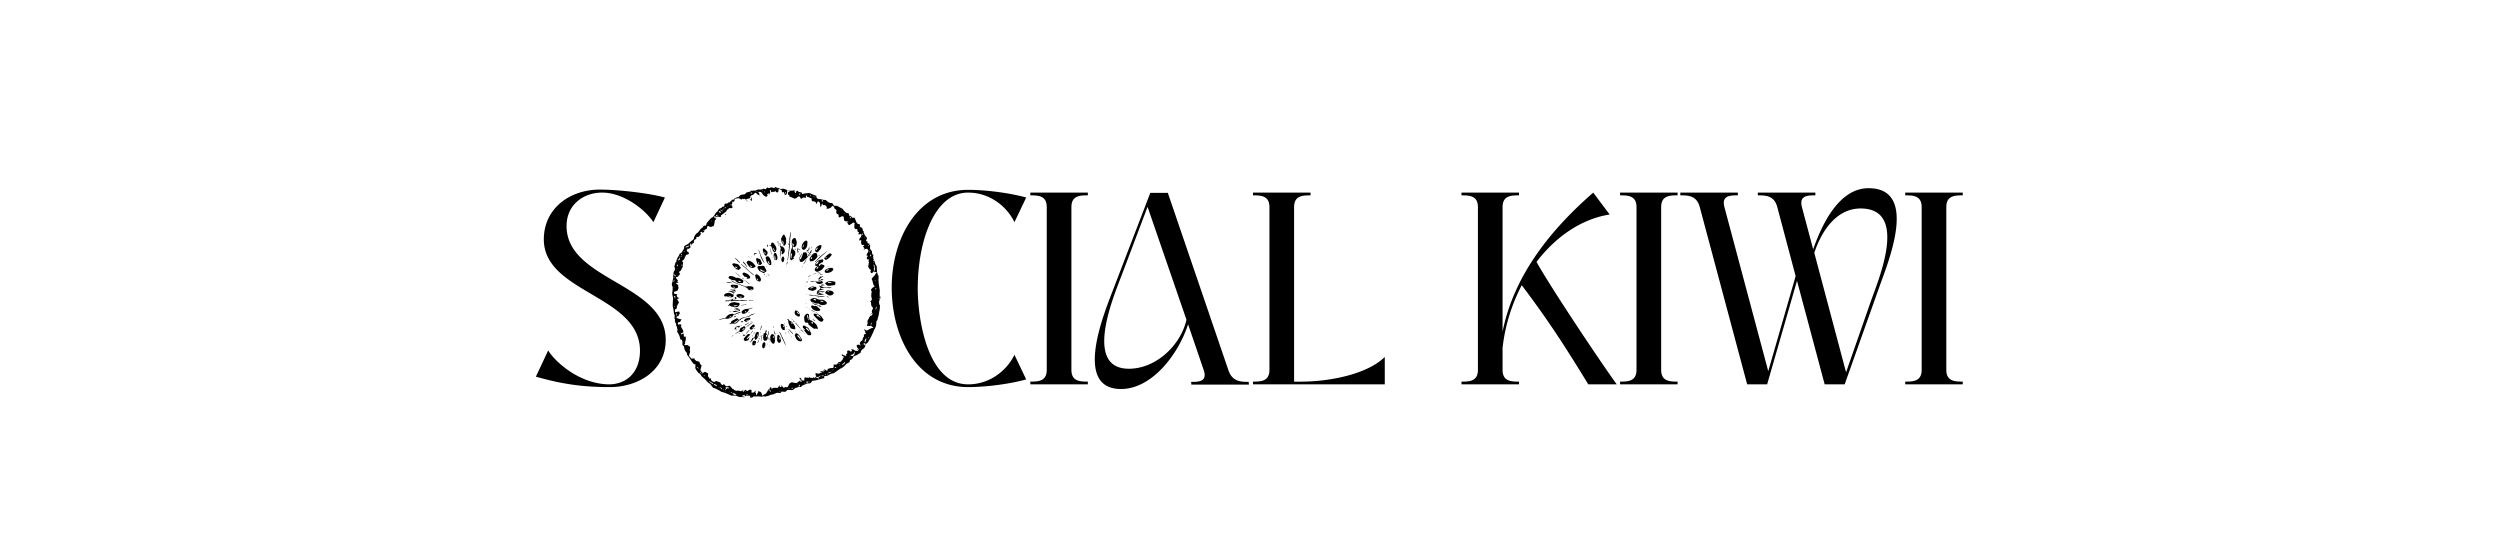 <svg xmlns="http://www.w3.org/2000/svg" xml:space="preserve" viewBox="0 0 2110 469.51"><path d="M737.5 219.47c.72.92.83 2.09 1.23 3.13.19.48.36 1.05.71 1.37.64.58.48 1.32.56 1.99.13 1.05.07 2.13.21 3.18.11.84.39 1.67.59 2.5.03.13.04.29.13.38.91.98.61 2.13.51 3.29-.08.86.04 1.75.1 2.62.06.8.13 1.59.25 2.38.2 1.4.43 2.79.65 4.19.04.24.08.49.08.74-.03 1.34-.09 2.68-.11 4.02 0 .15.12.33.23.45.44.46.56 2.01.13 2.5-.43.49-.46 1.1-.64 1.67-.29.89-.25 1.7 0 2.58.11.39.07.79.43 1.08.11.09.12.33.14.5.01.16-.06.32-.05.48.08 1.87-.39 3.66-.72 5.47-.19 1.03-.28 2.07-.62 3.08-.31.92-.5 1.88-.75 2.81-.05.18-.12.39-.25.52-.72.71-.73 1.63-.72 2.53.02 2.1-.82 3.89-1.87 5.62-.26.42-.34.95-.55 1.41-.69 1.52-1.37 3.05-2.13 4.54-.65 1.29-1.39 2.54-2.12 3.8-.47.82-1.05 1.51-2.01 1.78-.62.17-.62.79-.62 1.24.01 1.27-.53 2.17-1.49 2.9-.63.48-1.28.96-1.8 1.56-.3.35-.4.91-.53 1.39-.16.56-.37.96-1.02 1.08-.35.06-.69.34-.98.58-.9.78-1.99 1.13-3.07 1.51-.66.23-1.22.53-1.45 1.27-.1.31-.29.59-.44.88-.36.71-1.01.99-1.69 1.24-.4.15-.62.44-.57.93.08.68-.53 1-.89 1.35-.43.41-1.13.52-1.65.85-.42.27-.77.65-1.1 1.04-1.14 1.34-2.42 2.43-4.06 3.11-.87.36-1.61 1.06-2.41 1.61-1.12.77-2.2 1.61-3.37 2.27-.58.33-1.38.25-2.02.51-.97.38-1.92.84-2.81 1.37-.82.49-1.62.71-2.56.49-.51-.12-.85.34-.72.87.2.81-.41 1.4-1.23 1.28-.33-.05-.7.11-1.05.21-1.26.37-2.51.78-3.77 1.11-.95.25-1.92.41-2.88.6-.09.02-.21.06-.28.02-.69-.36-1.02.08-1.31.61-.44.81-1 1.48-1.96 1.61-.51.07-1.03-.03-1.54.03-.43.05-.91.12-1.24.36-.49.35-.98.56-1.56.68-.37.08-.69.39-1.05.56-.19.09-.43.1-.63.18-.15.06-.34.15-.41.28-.57 1.06-.62 1.06-1.81.85-.48-.09-.99-.03-1.49 0-.1.01-.2.19-.29.3-.32.38-.64.66-1.19.43-.17-.07-.55-.05-.6.05-.41.81-1.44.85-1.89 1.61-.12.21-.54.33-.82.33-1.13 0-2.27-.07-3.4-.11-.68-.03-1.17.28-1.55.84-.38.56-1.31.83-1.97.71-.65-.12-1.32-.14-1.98-.16-.42-.02-.44.38-.57.66-.06.14-.19.28-.32.34-.61.29-1.18.18-1.85.05-1.26-.24-2.45.3-3.58.96-.55.32-1.27.3-1.9.49-.66.2-1.37.05-2 .6-.44.38-1.15.46-1.75.64-.26.08-.59.01-.8.15-.84.58-1.69.08-2.53.12-.69.04-1.38.25-2.07.3-.34.03-.69-.18-1.04-.2-.92-.04-1.84-.03-2.76-.03-.76 0-1.51.04-2.27.03-.4-.01-.72.07-.89.47-.02.05-.03.15-.06.16-.81.22-1.63.43-2.44.63-.05.01-.12-.05-.18-.07.06-.02.11-.03.17-.05.48-.09.45-.31.33-.75-.33-1.22-.83-1.3-1.86-.97-.28.09-.68-.12-1.01-.26-.48-.2-.52-.19-.54.35 0 .08-.13.21-.2.21-.18 0-.44.01-.53-.11-.84-1.04-1.9-.8-2.67-.12-.24.21-.23.34.1.4.62.12 1.24.23 1.86.36.1.02.19.07.29.11-.06.05-.12.14-.18.16-.38.08-.67.27-1.17.06-.58-.24-1.34-.02-2.02-.07-1.01-.07-2-.16-2.92-.7-.48-.28-1.06-.48-1.62-.52-.96-.08-1.94.03-2.91-.01-1.14-.04-2.08-.71-3.09-1.14-1.27-.54-2.54-1.11-3.85-1.53-.7-.23-1.48-.2-2.15-.61-.75-.46-1.47-1.01-2.27-1.36-1.42-.62-2.72-1.52-4.3-1.82-.42-.08-.77-.69-1.09-1.09-.64-.8-1.23-1.66-1.89-2.45-.19-.23-.59-.25-.86-.43-.31-.21-.6-.46-.86-.73-.8-.84-1.56-1.73-2.39-2.54-.94-.91-1.98-1.71-2.9-2.64-.45-.46-.69-1.12-1.07-1.66-.19-.28-.26-.62-.8-.65-.42-.02-.88-.52-1.19-.93-.78-1.05-1.61-2.1-2.18-3.27-.29-.6-.06-1.46-.05-2.21 0-.37.08-.75.02-1.1-.03-.16-.37-.43-.46-.39-.58.25-.89-.15-1.19-.47-1.12-1.19-1.98-2.59-2.84-3.99-.62-1.01-1.38-1.92-2.06-2.89-.34-.48-.94-.88-.53-1.66.07-.14-.19-.55-.38-.74-.99-.98-1.57-2.18-1.93-3.51-.13-.48-.1-1.01-.25-1.48-.1-.31-.36-.61-.63-.79-.52-.35-.85-1.13-.75-1.78.14-.98.09-1.97-.33-2.88-.18-.4-.58-.63-1.07-.62-.13 0-.35-.15-.37-.26-.33-1.86-.9-3.62-1.98-5.18-.42-.61-.76-1.2-.5-2.01.3-.91-.1-1.79-.28-2.67-.09-.4-.19-.79-.3-1.19-.03-.11-.09-.27-.17-.29-.59-.18-.57-.45-.22-.89.21-.27.17-.54-.1-.85-.84-.97-1.1-2.12-.86-3.4.03-.16-.09-.36-.18-.52-.21-.34-.54-.56-.24-1.11.21-.39-.02-1 .06-1.5.09-.56-.03-.99-.33-1.46-.2-.33-.25-.78-.29-1.18-.16-1.68-.42-3.35-.85-4.98-.12-.44-.1-.92-.13-1.38-.02-.34-.01-.68 0-1.02.02-.48.06-.95.08-1.42.03-.57-.04-1.16.09-1.7.34-1.46-.03-2.81-.37-4.2-.24-.98-.3-1.98-.09-3.04.24-1.23.22-2.52.27-3.79.01-.23-.12-.49-.24-.71-.62-1.12-.63-2.21-.14-3.41.29-.72.35-1.53.51-2.31v-.06c.42-1.31.41-1.31.29-2.82-.02-.3 0-.62.1-.89.39-.98-.09-2.08.46-3.03.15-.27.23-.61.44-.8.62-.55.46-1.26.4-1.92-.07-.63-.29-1.25-.43-1.88-.02-.11.02-.26.08-.37.42-.72.64-1.49.75-2.32.03-.26.26-.61.48-.71.49-.22.46-.64.46-1.02 0-.47-.03-.89.35-1.27.16-.16.08-.55.2-.78.35-.65.74-1.27 1.12-1.91.27-.45.66-.87.76-1.36.13-.59.4-.96.9-1.13.72-.23 1.16-.72 1.51-1.37.46-.85 1-1.66 1.45-2.52.16-.3.24-.71.19-1.06-.13-.99.57-1.41 1.2-1.81.65-.42 1.42-.63 2.08-1.04.41-.25.67-.73 1.04-1.05.96-.83 1.95-1.63 2.93-2.43.62-.5 1.11-1.06 1.11-1.95 0-.51.18-.99.58-1.38.21-.21.22-.63.42-.87.41-.53.79-1.18 1.34-1.46 1.04-.52 1.61-1.45 2.29-2.29.67-.83 1.13-1.85 2.27-2.21.23-.07.44-.42.55-.68.34-.76.85-1.27 1.71-1.2.78.06 1.13-.57 1.2-1.04.19-1.37 1.2-2.12 1.96-3.06.59-.74 1.23-1.44 1.86-2.15.11-.13.27-.24.42-.31 1.47-.61 2.37-1.77 3.05-3.18.21-.44.54-.84.87-1.19.46-.49 1-.89 1.45-1.39.26-.29.47-.68.6-1.05.19-.56 1.13-1.27 1.79-1.38.36-.06.76-.26.99-.53.42-.49.73-1.03 1.52-.72.35.14.76-.52.73-1.12-.01-.14-.05-.28-.02-.41.18-.94.6-1.28 1.55-1.07.58.13.93-.09 1.26-.44.39-.41.75-.74 1.39-.61.17.03.44-.23.59-.42.23-.29.32-.7.84-.58.09.02.36-.27.38-.43.08-.78.31-.94 1.08-.82.26.04.69-.05.8-.23.67-1.14 1.94-1.28 2.9-1.92.06-.04.16-.09.2-.06.76.41 1.07-.16 1.49-.64.4-.46.87-.98 1.4-1.16.97-.32 2.01-.44 3.03-.58.57-.08.99-.24 1.17-.87.18-.63.79-.62 1.27-.76.79-.24 1.59-.42 2.38-.64.14-.04.33-.12.38-.24.28-.67.78-.63 1.35-.52.26.05.56.08.81 0 .71-.23 1.43-.05 2.14-.13.1-.01.21-.09.3-.16.88-.64 1.86-.79 2.92-.72.99.06 1.99.09 2.9-.56.39-.28.91-.12 1.35.07.95.43 1.17.36 1.64-.54.33-.63.67-.79 1.33-.42.49.27.96.27 1.39.07 1.03-.48 2.02-.58 3.06 0 .52.29 1.05.1 1.44-.39.26-.33.5-.51.87-.08.14.16.45.16.69.24.42.13.84.25 1.25.4.73.27 1.44.59 2.17.84.16.05.38-.05.56-.11.79-.28 1.59-.21 2.37.02.65.19 1.26.53 1.91.72.6.17.54.61.51 1.04-.03.55-.14 1.1-.1 1.64.05.79-.98 1.82-1.71 1.57-.21-.07-.53-.49-.48-.58.23-.46-.2-.54-.34-.78-.06-.11-.16-.25-.13-.34.13-.46-.08-.74-.55-.65-.19.04-.41.04-.55.15-.64.49-.5-.25-.65-.45-.09-.12-.03-.36-.04-.54-.08-1.18-1.13-1.18-1.85-1.52-.71-.33-.84-.2-.94.57-.07.52-.12 1.04-.26 1.54-.1.36-.38.47-.8.53-.68.1-.98-.33-1.25-.74-.31-.47-.58-.42-.89-.08-.31.34-.59.55-1.08.31-.2-.1-.6-.03-.78.12-.37.3-.71.27-.96-.03-.22-.26-.47-.69-.39-.95.12-.41-.06-.7-.29-.62-.22.07-.44.51-.46.81-.04.43.29.99.12 1.29-.28.47-.51.98-.82 1.43-.04.06-.52.33-.35-.24.04-.12-.1-.32-.21-.44-.03-.04-.25.06-.35.14-.3.24-.58.49-.86.75-.07.07-.1.2-.14.3.1.01.21.07.29.04.55-.23.38.22.29.38-.23.41-.51.81-.83 1.14-.11.11-.45.09-.64.02-1.38-.57-2.47-1.47-3.17-2.84-.56-1.1-1.97-1.62-2.84-1.06-.16.1-.31.33-.32.51-.01.11.26.24.4.36.25.2.51.33.37.78-.09.29.12.66.18 1 .02.1-.01.2-.02.3-.07-.05-.14-.09-.22-.14-.55-.35-1.12-.68-1.65-1.07-.31-.22-.57-.52-.81-.82-.29-.37-.78-.47-1.25-.07-.32.27-.52.69-.84.94-.37.29-.82.49-1.24.7-.29.14-.6.23-.89.38-.53.27-.82.62-.83 1.33-.01.96-.72 1.35-1.75 1.33-.44-.01-.89.3-1.33.48-.26.11-.51.25-.77.37-.12.05-.24.07-.37.11.02-.17.05-.34.05-.51 0-.09-.05-.25-.07-.25-.42 0-.91-.11-1.25.07-.42.23-.7.26-1.04-.04-.31-.26-.55-.1-.66.19-.24.61-.67.4-.93.16-1.43-1.37-3.03-.82-4.59-.45-.53.13-.64.71-.62 1.24.02.55-.23.95-.66 1.2-.16.09-.43.09-.61.02-.44-.14-.74 0-.67.43.11.68.03 1.21-.51 1.71-.17.15-.07.68-.01 1.02.04.22.21.41.33.61.18.27.59.66.52.78-.56.98-.96 1.11-1.86.88-.33-.08-.89-.18-1.02-.01-.66.86-1.85 1.11-2.28 2.27-.2.55-.81.98-1.3 1.37-1.03.81-2.07 1.61-3.16 2.32-.38.25-.26.51-.27.77-.02.78-.2.89-.96.73-.78-.17-1.58-.28-2.37-.33-.23-.01-.49.26-.72.42-.17.11-.3.3-.48.35-.09.03-.24-.16-.37-.25l.27-.39c.08-.11.15-.23.22-.34-.14-.07-.27-.17-.41-.19-.43-.05-1.01.4-.94.84.05.29.42.58.72.77.38.24.82.38 1.24.57-.31.37-.59.77-.94 1.09-.55.49-.51 1.21-.6 1.81-.15.98-.3 1.96-.66 2.88-.12.32-.15.83-.77.58-.17-.07-.48.1-.68.23-.88.6-1.69.41-2.54-.12-.64-.39-1.12-.36-1.57.25-.14.19-.19.5-.18.75.01.86-.36 1.37-1.2 1.52-.18.03-.35.15-.52.22-.35.13-.49.36-.5.75-.01 1.03-.84 1.85-1.84 1.83-.04 0-.12-.11-.11-.16.11-.47-.31-.51-.51-.51-.39 0-.78.16-1.18.25.05.12.11.34.14.33.76-.1.44.5.41.76-.04.5-.14 1.03-.38 1.45-.25.43-.67.77-1.06 1.11-.43.38-1 .45-1.58.34-.34-.06-.74-.13-.65.51.05.35-.04.72-.12 1.07-.03.12-.22.23-.36.29-1 .36-1.63 1.13-1.58 1.96.07 1.11-.1 1.4-1.13 1.75-.23.08-.41.1-.34.41.02.08-.05.17-.08.26l-.2-.23c-.1-.12-.2-.23-.3-.35-.02.16-.06.31-.07.47-.01.24.03.49-.02.73-.03.18-.16.34-.25.51-.06-.16-.13-.32-.18-.49-.09-.36-.14-.73-.26-1.08-.06-.17-.24-.29-.37-.43-.04.17-.07.34-.11.51-.03.13-.09.27-.08.4.01.33-.05.72.1.99.76 1.36.37 1.93-.69 2.48-.14.07-.27.16-.38.27-.15.15-.25.3-.44.04-.26-.36-.53-.09-.66.11-.23.33-.35.73-.55 1.08-.21.37-.08.66.19.88.32.28.7.5 1.03.77.23.18.62.46.59.61-.12.48-.21 1.07-.78 1.26-.47.15-.98.21-1.43.39-.65.27-.66.45-.22 1.03.04.06.08.12.11.18-.1.01-.2.04-.29.03-.55-.08-.92 0-.91.72.02 1.21-.72 1.98-1.6 2.62-.4.29-.64.95-.46 1.35.06.12.19.28.3.29.09.01.22-.17.3-.28.06-.08.06-.2.09-.3.01.14.06.29.04.42-.06.34-.29.72-.21 1.02.23.95-.21 1.81-.22 2.7-.01.67-.08 1.12-.66 1.43-.06.03-.1.13-.11.2-.28 1.35-.98 2.23-2.25 2.86-.12.06-.23.24-.24.38-.01.11.11.27.21.34.12.08.28.1.43.15.2.06.4.12.6.17-.13.15-.24.36-.41.43-.37.15-.3.39-.15.61.25.38.01.5-.26.67-.2.12-.47.27-.52.46-.22.87-.9 1-1.6 1.17-.25.06-.68.2-.68.31-.01.34.07.74.25 1.02.35.53.82.99 1.18 1.51.12.17.1.46.1.7 0 .07-.15.18-.25.2-.11.02-.23-.03-.35-.05.07.12.13.24.22.34.24.3.49.59.73.88.05.06.08.12.13.18-.08.01-.16.05-.23.03-.34-.07-.67-.2-1.01-.21-.22-.01-.53.1-.65.26-.14.2-.09.44.26.6.4.18.74.52 1.07.82.25.22.53.4.37.89-.1.3.08.73.22 1.07.14.34.05 1.32-.23 1.61-.05.06-.15.13-.14.19.16.94-.63 1.17-1.16 1.47-.6.34-1.32.45-1.98.69-.12.04-.27.19-.28.3-.09 1.14.35 1.56 1.51 1.6.42.02.84.22 1.25.36.08.03.12.15.18.23-.07.05-.13.12-.21.15-.59.23-.43.65-.25 1.07.07.16.12.33.22.47.19.25.39.63.63.66.57.07.78.44.98.87.03.07-.02.19-.03.29-.12-.06-.26-.1-.34-.19-.07-.07-.07-.21-.1-.31-.09.07-.18.15-.28.2-.13.07-.28.11-.41.18-.19.09-.37.2-.55.3.09.14.19.29.28.44.43.73.93 1.44 1.26 2.22.1.25-.23.71-.4 1.05-.2.4-.45.77-.66 1.16-.09.17-.14.36-.24.52-.39.62-.57 1.27-.38 2.02.09.35-.16.57-.48.68-.97.34-1.35 1.06-1.11 2.06.02.08 0 .17.01.25.05.73.18.78.85.58.78-.23 1.59-.35 2.39-.51.05-.01.13 0 .16.04.14.14.38.3.37.45-.03.53.64 1.05.01 1.61-.23.2-.41.54-.46.85-.13.73-.54 1.15-1.24 1.11-.51-.03-.74.3-.84.7-.1.38.12.7.49.83.91.32 1.83.62 2.75.92.09.03.2.01.3 0l.72-.06c-.09.21-.15.44-.26.64-.26.5-.53.99-.82 1.47-.3.48-.82.52-1.31.58-.19.02-.5-.09-.56 0-.11.17-.14.44-.1.66.08.44.22.86.37 1.28.03.07.33.13.4.07.78-.77 1.51-.18 2.26.05.03.01.06.22.03.25-.79.55-.43 1.24-.16 1.83.42.91.97 1.76 1.45 2.64.06.12.02.29.06.43.08.3.19.59.26.89.02.08-.04.23-.1.28-.19.15-.4.29-.62.41-.38.21-.79.38-1.16.61-.22.14-.39.35-.59.53.22.07.46.24.65.19.47-.11.95-.28 1.38-.51.42-.22.67-.36.67.31 0 .45.1.9.11 1.35.01.8.32 1.06 1.09.83.38-.11.67-.28.54.42-.1.52.13 1.09.08 1.63-.06.64-.23 1.27-.43 1.88-.14.42-.41.79-.17 1.27.19.38-.05.62-.32.87-.18.16-.27.43-.41.64.19.12.37.29.58.34.59.13 1.19.19 1.79-.06.15-.06.43.18.62.31.42.28.8.62 1.23.87.42.25.79.47.69 1.07-.1.59-.23 1.2-.23 1.79 0 .42.06.85.22 1.29.16.43-.14 1.06-.29 1.59-.16.6-.47 1.16-.54 1.77-.09.77.42 1.38 1.16 1.65.05.02.09.18.07.27-.09.42.25.86.66.85.35 0 .71.02 1.06-.01.47-.03.94-.1 1.41-.16.08-.01.17-.03.25-.05-.03.09-.05.18-.09.26-.14.25-.12.44.12.66.69.65 1.26 1.43 2.32 1.56.54.07 1.06.3 1.57.49.28.11.44.24.34.68-.07.3.23.79.51 1.04.37.33.35 1.11 1.09 1.04.01 0 .05.14.04.2-.11.58-.2 1.16-.35 1.73-.17.66-.4 1.31-.57 1.97-.09.34-.13.65.32.87.24.12.39.5.49.8.35.97 1.23 1.3 2.01.68 1.1-.87 1.67-.38 2.42.22.21.17.54.16.81.25.1.03.26.07.27.12.06.4.12.8.13 1.2 0 .3-.06.59-.12.89-.1.56.1.92.6 1.22.26.16.38.59.5.92.11.32.05.85.57.3.01-.01.04.01.06 0 .23-.11.46-.23.69-.34.01.25.01.51.03.76.02.19.05.4.12.57.58 1.3 1.88 2.01 3.26 1.76.19-.04.42-.16.53-.32.34-.48.67-.32 1.1-.14.59.25 1.24.36 1.84.6.49.2.97.46 1.4.76.12.08.04.44.08.66.03.15.14.43.18.42.47-.08.61.35.89.55.2.14.51.38.64.32.25-.13.41-.45.61-.69.12-.14.26-.27.38-.41.08.14.14.3.23.43.17.24.34.49.55.69.26.27.56.5.85.75.06.05.13.13.19.13.79-.06 1.64.24 2.34-.43.14-.13.36-.33.5.09.05.15.34.22.5.35.32.24.74.43.93.76.4.68.65 1.39 1.58 1.56.35.06.65.51.95.81.44.43.99.44 1.54.59 1.05.28 2.13-.33 3.14.27.27.16.66.12 1 .14.32.02.55 0 .79-.37s.81-.51 1.25-.74c.02-.01.11.07.12.12.01.05-.01.14-.05.17-.24.16-.48.33-.74.44-.3.13-.23.24-.04.4.69.61 1.25.49 1.64-.32.11-.23.28-.44.47-.61.25-.24.54-.35.8.02.05.07.11.12.17.18.72.73 1.14.8 1.89.1.78-.73 1.69-.5 2.57-.5.03 0 .09.21.09.32.03.64-.01 1.3.1 1.93.09.48.6.53.85.06.21-.4.33-.38.58-.09.22.26.38.17.57-.08.39-.51.82-.99 1.23-1.48.05-.06.11-.12.17-.17.02.1.05.19.05.29 0 .07-.07.15-.06.22.02.53-.76 1.09.16 1.64.27.16.17.94.29 1.43.05.2.24.37.36.55.12-.21.35-.42.34-.63-.02-.52.18-.89.54-1.23.26-.24.46-.51.26-.94-.15-.32.25-.71.67-.56.99.35 2.06.64 2.49 1.81.09.25.16.52.23.78.05.17.04.37.13.51.15.23.36.43.55.64.14-.17.26-.36.43-.5.3-.27.6-.67.95-.72.89-.14 1.39-.77 1.85-1.41.52-.72.86-1.57 1.37-2.29.36-.51.83-.98 1.34-1.32.41-.27.56-.54.47-.99a5.46 5.46 0 0 1-.05-.4c.1.05.21.09.29.15.18.12.35.26.51.4.02.02-.03.12-.03.18-.01.13-.06.29 0 .38.13.22.28.47.48.6.12.08.5-.02.52-.09.18-.81.93-.61 1.36-.66 1-.12 2.03.04 3.05.01.22-.01.45-.31.63-.53.1-.12.04-.38.14-.49.17-.18.13-.61.62-.5.14.03.4-.47.59-.74.04-.06.04-.15.06-.22.06.08.19.17.17.23-.05.2-.14.4-.24.58-.13.23-.3.44-.45.65.39.13.81.41 1.16.34.69-.13.84-.71.46-1.32-.07-.1-.1-.23-.15-.34.11.06.26.09.33.18.42.53.8 1.09 1.23 1.6.2.23.47.41.74.56.07.04.28-.1.38-.2.36-.35.67-.61 1.27-.43 1.18.34 1.86-.11 2.25-1.35.42-1.33 1.29-2.21 2.57-2.67.15-.05.34-.05.49-.02.85.18 1.7.39 2.55.56.96.19 1.74-.29 2.48-.82.53-.38 1.04-.78 1.54-1.18.36-.28.55-.61.19-1.04-.06-.07-.08-.18-.15-.25-.33-.34-.56-.76-.19-1.13.1-.1.72.18.95.42.31.32.5.78.7 1.19.2.41.3.89.96.58.19-.09.51.12.77.17.28.05.49.23.55-.36.06-.61-.37-1.24.06-1.8.15-.2.36-.34.53-.52.35-.38.4.17.6.2.36.05.74.11 1.1.05.25-.04.44-.16.65.1.08.1.28.12.43.13.2.01.4-.02.59-.04-.08-.15-.17-.3-.22-.45-.08-.2-.13-.41-.19-.62.21.13.52.21.62.4.3.59.7.69 1.27.49.13-.05.33.06.48.15.51.3.98.3 1.36-.21.24-.32.44-.39.75-.08.36.36.76.35 1.15.03.54-.44.67-.99.51-1.54-.15-.51-.26-1.04-.29-1.56-.03-.59.24-.75.8-.54 1.31.5 2.55.47 3.66-.5.06-.05.21 0 .32 0 .15-.01.32.02.43-.05.09-.06.11-.24.16-.36-.15-.03-.3-.04-.44-.1-.33-.15-.65-.3-.95-.5-.05-.03.01-.27.05-.4.01-.02.2 0 .3.03.36.11.71.29 1.08.35.32.06.68.11.74-.44.02-.17.29-.48.61-.2.08.07.23.11.33.09.24-.05.48-.15.72-.23-.09-.14-.16-.31-.28-.43-.1-.11-.26-.17-.38-.27-.09-.08-.16-.17-.24-.26.14-.02.31-.09.41-.04.74.35 1.46.74 2.19 1.09.18.08.56.1.59.03.1-.23.17-.55.11-.79-.18-.66-.14-.69.55-.8.61-.09 1.2-.36 1.81-.51.28-.07.58-.03.86-.05.47-.04.94-.08 1.4-.16.11-.02.27-.18.29-.29.08-.61.17-1.22.15-1.83-.02-.64.18-.9.76-.76.79.2 1.55.17 2.27-.26.13-.08.3-.26.28-.37-.14-.77.46-1 .92-1.21.58-.26 1.25-.34 1.86-.56.22-.08.38-.36.54-.57.17-.21.29-.45.46-.67.25-.32.52-.62.77-.93.25-.31.39-.59-.17-.71-.08-.02-.13-.18-.19-.28.09-.06.18-.15.28-.18.24-.07.49-.16.73-.15.66.03.37-.39.19-.54-.29-.26-.66-.44-1.03-.59-.45-.19-.92-.81-.76-1.2.05-.11.2-.68.58-.25.76.87 1.93.79 2.86 1.27.02.01.19-.17.19-.27.03-.32-.04-.65.03-.96.04-.21.21-.47.39-.56.57-.27.71-.52.53-1.16-.19-.68-.06-1.38.45-1.58.38-.15.88-.06 1.31.03.26.05.48.31.73.46.3.19.57 1.01.96.07.01-.02.08-.01.11-.03.17-.1.34-.2.51-.31-.15-.22-.29-.45-.45-.67-.11-.15-.26-.27-.39-.41.2-.06.4-.12.61-.16 1.09-.23 1.86.47 2.68 1 .49.31.97.34 1.52.26.31-.05.65.05.97.06.1 0 .21-.09.31-.13-.05-.09-.1-.19-.17-.26-.18-.2-.38-.38-.56-.58-.07-.07-.11-.17-.16-.26.11-.02.26-.09.33-.05.21.13.39.32.6.46.12.09.27.13.41.19-.01-.11 0-.24-.05-.34-.15-.33-.26-.73-.51-.97-.63-.59-1.01-1.29-1.2-2.13-.14-.65.26-1.19.91-1.19h.74c.38-.01.73-.05.94.42.06.15.4.17.61.25-.05-.2-.08-.41-.14-.6-.15-.51-.56-1.12-.41-1.51.26-.68.75-1.46 1.35-1.75.73-.34.98-.73 1.03-1.45.02-.34.12-.7.25-1.02.11-.28.28-.57.49-.78.32-.31.43-.65.31-1.05-.24-.78.22-1.47 1.02-1.53.16-.01.36-.07.47-.18.13-.13.18-.33.27-.5-.19-.06-.37-.13-.56-.19-.21-.06-.4-.09-.14-.36.3-.31.21-.61-.02-.95-.28-.41-.52-.86-.75-1.31-.06-.11-.03-.26-.04-.39.21.01.51-.06.6.05.81.94 1.6 1.02 2.65.38.96-.58 1.97-1.07 2.99-1.54.31-.14.71-.13 1.07-.13.53-.01.45-.24.19-.5-.17-.16-.41-.24-.6-.38-.26-.19-.54-.38-.73-.64-.29-.4-.76-.51-1.03-.33-.63.42-1.22.09-1.83.09-.2 0-.4 0-.59-.05-.21-.05-.4-.16-.59-.25.07-.16.13-.32.2-.47.17-.39.39-.76.51-1.16.08-.25.08-.57 0-.83-.22-.71-.18-1.45.17-2.02.44-.73.88-1.45 1.2-2.25.11-.27.3-.5.44-.75.23-.42.47-.8 1.04-.74.15.01.37-.07.46-.19.35-.45.68-.91.97-1.4.07-.12-.04-.36-.06-.54-.12.05-.24.08-.35.14-.54.33-1.07.68-1.61 1.01-.11.06-.25.07-.37.1.08-.08.16-.16.25-.23.47-.35.96-.68 1.4-1.07.15-.14.28-.51.2-.66-.43-.84.02-1.6.13-2.39.01-.1.21-.27.23-.25.64.38.48-.22.43-.43-.2-.85-.33-1.74-1.17-2.25-.14-.09-.25-.32-.28-.5-.07-.56-.06-1.14-.14-1.7-.09-.58-.02-1.22-.63-1.63-.52-.35.13-.48.21-.49.76-.15 1.15-1.2 1.03-1.88-.13-.72-.42-1.43-.46-2.15-.04-.96.04-1.93.18-2.88.11-.72.55-1.43-.39-1.91-.07-.04-.03-.42.03-.61.34-1.02 1.2-1.58 1.95-2.22.14-.12.34-.48.62-.14.14-.13.35-.24.38-.39.03-.16-.08-.39-.21-.52-1.05-1.05-1.06-2.53-1.46-3.83-.19-.62-.32-1.23-.69-1.78-.09-.14-.12-.47-.02-.58.88-1.03 1.81-2.03 2.7-3.05.14-.15.2-.37.31-.56.11-.2.21-.42.35-.6.15-.2.39-.33.5-.54.12-.22.15-.5.22-.76-.25-.02-.5-.07-.75-.05-.31.02-.62.14-.92.12-.18-.01-.52-.06-.34-.49.31-.73.55-1.48.8-2.23.05-.15 0-.37-.07-.53-.22-.58-.34-1.15-.33-1.8.01-.43-.38-.87-.61-1.29-.03-.05-.19-.04-.28-.01-.04.01-.08.17-.05.21.39.52.13 1.13.26 1.68.05.22-.04.66.44.58.01.07.04.15.02.2-.22.36-.45.72-.68 1.08-.01.02.02.11.05.13.86.38.21.97.13 1.41-.19 1.02-.91 1.58-1.88 1.83-.05.01-.09.11-.13.1-.36-.06-.95-1.28-.79-1.62.47-1.01.38-1.24-.55-1.76-.25-.14-.69-.22-.47-.78.05-.13-.34-.49-.56-.7-.36-.33-.45-.95-.31-1.41.15-.5.52-1 .15-1.57-.03-.05.01-.2.07-.26.47-.48.52-1.05.18-1.58s-.2-.91.17-1.3c.1-.11.14-.27.21-.41-.16-.08-.32-.19-.49-.23-.22-.04-.45 0-.67-.01-.6-.03-.97-.61-.8-1.22.1-.36.16-.73.26-1.08.02-.07.16-.09.23-.14.21-.14.41-.28.62-.41-.13-.09-.25-.23-.39-.26-.31-.06-.64-.07-.95-.09.08-.45.09-.92.25-1.33.18-.46.46-.9.77-1.3s.54-.79.45-1.32c-.06-.37-.02-.9-.24-1.07-.59-.48-1.2-1.02-2.11-.6-.48.22-1.02.48-1.6.32-.08-.02-.14-.12-.21-.19.08-.06.15-.12.23-.18.01-.01.04 0 .06 0 .23-.05.46-.1.69-.14-.13-.28-.23-.58-.41-.82-.25-.32-.56-.59-.84-.88-.18-.18-.12-.37.12-.44.09-.03.18-.09.27-.08.33.03.66-.03.59-.42-.04-.23-.35-.44-.58-.57-.16-.09-.4-.02-.6-.02-.94 0-.85-.05-1.27-.92-.31-.63-.1-1.23-.21-1.83-.01-.07 0-.17.04-.23.14-.18.58-.28.18-.6-.32-.27-.68-.52-1.12-.29-.19.09-.35.24-.52.36-.02-.27-.02-.54-.05-.81-.15-1.04.75-1.49 1.19-2.19.44-.68.64-1.41.62-2.19 0-.15-.35-.42-.52-.41-.58.03-1.16.17-1.75.25-.11.02-.29.02-.32-.04-.05-.1-.04-.26 0-.37.08-.22.2-.42.29-.63.19-.44.2-.82-.34-.99-.6-.19-.8-.62-.77-1.24.02-.31.02-.69-.13-.94-.3-.5-.89-.35-1.28-.25-.35.08-.42-.07-.51-.25-.12-.24-.16-.54-.54-.45-.06-.29-.16-.57-.17-.86-.01-.52.03-1.04.07-1.55.03-.46.09-.92.12-1.39.01-.27.05-.74-.06-.78-.37-.15-.82-.28-1.18-.17-.38.11-.67.51-1.03.75-.61.4-1.27.73-1.85 1.17-.49.37-.85.05-1-.24-.36-.76-.78-1.44-1.45-1.94-.06-.05-.08-.14-.12-.22.1.01.2 0 .29.02.28.07.55.2.83.19.14 0 .28-.23.43-.35-.16-.13-.31-.33-.49-.36-.61-.1-1.23-.18-1.84-.19-1.01-.02-1.25-.78-1.45-1.53-.13-.5-.18-1.05-.12-1.57.06-.51-.07-.77-.55-.86a.62.62 0 0 1-.26-.12c-.39-.35-.73-.28-1.14 0-.43.3-.93.53-1.42.71-.64.23-1.14-.27-1.06-.97.03-.29.02-.58 0-.88-.02-.43-.26-.68-.68-.75-.63-.11-1.29-.96-1.25-1.6.04-.65.07-1.3.08-1.95 0-.09-.14-.19-.23-.26-.31-.24-.62-.47-.94-.71-.51-.38-.76-.86-.68-1.54.06-.46-.31-.66-.69-.41-.27.18-.38.06-.46-.18-.03-.07-.01-.18-.06-.22-.17-.14-.36-.26-.54-.38-.07.11-.17.21-.19.33-.27 1.33-1.43 1.59-2.4 2.01-.54.23-1.16.28-1.74.39-.15.03-.32-.01-.48-.02.09-.12.23-.23.25-.36.06-.28.13-.6.06-.87-.3-1.16-1.09-1.79-2.23-1.98-.23-.04-.47.04-.71.02-.59-.05-.57-.59-.72-.98-.04-.11-.1-.21-.15-.32-.11.09-.29.15-.33.26-.19.57-.34 1.15-.5 1.73-.04.15-.05.32-.13.44-.11.17-.28.3-.42.44-.1-.14-.27-.28-.29-.43-.07-.57-.1-1.15-.14-1.72-.06-.75-.11-1.51-.87-1.94-.05-.03-.09-.09-.13-.13-.76-.77-.82-.75-1.32.28-.24.5-.49 1-.74 1.5-.04.07-.13.11-.2.16-.03-.07-.11-.16-.09-.22.3-1.02-.37-1.45-1.06-1.88-.45-.29-.88-.5-1.46-.27-.44.17-1.32-.72-1.34-1.28-.02-.4.06-.81-.03-1.18-.04-.2-.38-.53-.5-.49-.65.19-1.07-.2-1.57-.46-.56-.3-1.14-.75-1.83-.26-.01 0-.12-.09-.11-.13.05-.27.14-.53.17-.8.02-.22-.02-.45-.04-.68-.13.12-.26.25-.39.37-.12.12-.27.22-.34.36-.12.26-.23.55-.25.83-.02.24.11.5.17.75-.27-.04-.55-.04-.8-.13-1.11-.41-2.02-.09-2.82.71-.39.38-.63.16-.85-.2-.24-.4-.48-.8-.74-1.19-.47-.71-1.38-.47-1.78-.02-.58.65-1.25 1.06-2.05 1.29-.52.15-1.06.26-1.52-.22-.13-.14-.38-.16-.57-.24-.4-.18-.78-.4-1.18-.55-.35-.14-.72-.26-1.1-.31-.4-.06-.7-.08-.52-.65.06-.19-.15-.46-.22-.7-.11-.35-.29-.38-.58-.19-.03.02-.35-.26-.38-.42-.09-.54-.13-1.09-.12-1.63 0-.14.24-.34.41-.41.24-.11.52-.11.78-.2.1-.03.26-.2.24-.24a.659.659 0 0 0-.27-.32c-.15-.08-.33-.1-.5-.13-.14-.03-.28-.05-.42-.08.16-.16.31-.34.49-.47.03-.03.19.11.29.17.08.05.17.13.25.13 1.21-.07 2.41-.16 3.62-.25.2-.01.39-.11.58-.11.13 0 .26.08.39.13-.07.14-.13.29-.23.4-.17.2-.45.34.07.5.16.05.17.53.29.8.09.2.22.47.39.51.13.04.46-.19.49-.34.04-.19-.13-.43-.22-.64-.04-.11-.11-.2-.17-.3.09-.02.2-.02.28-.06.37-.19.79-.34 1.09-.62.28-.26.41-.2.58.05.08.11.17.22.21.35.17.43.49.55.91.61.62.1 1.23.26 1.84.45.37.11.62.34.41.81-.11.25.09.41.37.36.98-.17 1.96-.36 2.94-.5.85-.12 1.71-.18 2.57-.25.18-.02.38-.01.55.06 1.52.62 3.04 1.27 4.56 1.89.42.17.87.27 1.3.43.11.04.18.17.27.26-.1.03-.2.07-.3.1-.14.05-.28.12-.42.17.08.13.15.27.24.39.24.34.5.66.73 1.01.42.65 1.1.78 1.76.79 1.13.01 2.19.36 3.28.58.61.12 1.25.08 1.86.2.36.07.75.26 1.01.51.95.95 1.98 1.71 3.31 1.98.25.05.5.12.75.11.71-.02 1.22.31 1.51.95.71 1.55 1.08 1.43 2.63 1.32.22-.02.48-.03.67.06 1.55.81 3.11 1.62 4.63 2.49.33.19.52.63.78.96.27.34.53.7.83 1.01.3.32.69.55.97.89.5.61 1.22.63 1.87.84.31.1.69.09.91.29.14.13.08.53.08.8-.01.75.27 1.13.99 1.15.53.02.84.25 1.13.7.7 1.1 1.24 1.23 2.45.73.05-.02.19.06.21.12.54 1.29 1.1 2.58 1.58 3.9.21.58 1.26 1.52 1.93 1.56.9.06 1.21.51.97 1.37-.15.55.07 1.1.6 1.23 1.26.3 1.76 1.14 1.79 2.4.01.48.32.83.72 1.05.21.12.35.2.18.48-.08.14-.11.39-.04.53.49 1.02.65 2.22 1.51 3.06.25.24.47.5.69.77.52.66.61 1.3.14 2.09-.61 1.04-.41 1.39.77 1.79.1.03.46.08.13.41-.13.13-.44.6.13.86.41.19.75.5 1.23.23.02-.01.22.23.21.25-.35.44-.1.76.21 1.03.3.27.39.57.38.97-.02.85-.27 1.74.13 2.55.21.43.49.87.84 1.17.4.34.64.66.62 1.21-.02.77-.09 1.57.61 2.14.03.03.05.07.09.09.54.2.63.49.29 1.01-.13.19 0 .54-.02.82-.09.98.32 1.83.59 2.74-.21.02-.49-.06-.56.03-.11.14-.14.41-.09.59.02.09.39.2.44.14.13-.13.17-.36.24-.55-.06-.03-.08-.1-.08-.16m-126.28-42.94c.09-.07.19-.14.28-.21-.08-.02-.21-.09-.25-.05-.06.05-.07.17-.16.27-.14.04-.29.08-.49.13-.14.12-.29.24-.42.37-.01.01.05.09.07.14.18-.1.36-.21.53-.32.01-.01 0-.04.06-.06.11-.1.22-.18.38-.27m37.99 153.23c.17-.09.42-.13.48-.27.1-.21.08-.48.11-.73l-.89.06c.07.24.13.48.2.72.02.08.03.15-.02.23-.18.02-.36.03-.53.05.09.1.17.2.26.3.1-.13.21-.25.39-.36m-36.28-1.63c.47.14.86.11 1.05-.45.06-.16.18-.3.23-.46.06-.18.07-.37.1-.56-.19.01-.39-.01-.57.02-.35.05-.7.1-1.04.21-.13.04-.33.26-.3.33.12.32.31.61.41.91-.12 0-.3-.05-.36.01-.14.15-.27.35-.3.55-.02.13.13.29.2.44.15-.13.36-.22.44-.39.1-.17.06-.4.14-.61m108.64-30.86-.06-.43c-.07.07-.15.13-.21.21-.12.17-.28.34-.34.54-.22.73-.81 1.13-1.3 1.62-.06.06-.17.12-.25.11-.7-.06-1.27.33-1.48 1.04-.02.06 0 .14.01.21.06-.01.13.01.16-.02.33-.26.69-.14 1.05-.09.71.09 1.59-.5 1.81-1.2.2-.62.4-1.24.61-1.99m-102.51 34.62c-.11.01-.24.06-.33.02-.12-.04-.21-.16-.31-.24 0 .19-.04.38 0 .56.03.12.19.21.29.31.76.81 1.64 1.02 2.67.61.07-.03.13-.06.19-.09-.06-.05-.12-.12-.18-.16-.55-.31-1.09-.63-1.64-.92-.19-.1-.42-.11-.69-.09m-18.2-8.83c-.68-.44-1.35-.89-2.04-1.32-.07-.05-.17-.06-.25-.1-.01.11-.07.23-.03.31.06.14.15.29.27.38.39.3.79.57 1.19.85.49.34.98.7 1.49 1 .1.06.38 0 .45-.1.07-.09.03-.4-.07-.46-.28-.2-.62-.33-1.01-.56m129.29-34.68c.35.11.67.2.5-.39-.03-.09.05-.22.09-.33.17-.51.35-1.01.5-1.53.04-.12 0-.28-.04-.41-.01-.03-.17-.03-.25-.01-.36.09-1.01 1.24-.93 1.63.02.11.07.21.1.31-.1-.03-.21-.1-.29-.07-.18.06-.38.14-.49.27-.07.09-.01.3-.01.45.15-.06.3-.16.46-.17.1 0 .2.13.36.25m-17.16 18.16c.3-.1.5-.29.23-.58-.12-.13-.5-.24-.57-.17-.65.66-1.25 1.37-1.86 2.07-.05.06-.09.21-.07.22.09.07.21.15.3.13a.91.91 0 0 0 .4-.21c.51-.46 1.01-.93 1.57-1.46m-110.23 18.21c.62.38 1.23.77 1.86 1.14.06.03.17-.02.25-.04-.42-.32.17-.38.15-.59-.01-.09-.07-.22-.15-.25-.61-.3-1.22-.61-1.84-.87-.21-.09-.47-.05-.7-.07.11.23.21.45.43.68m-22.3-117.05c-.19.26-.46.13-.69.12-.62-.01-.85.46-1.08.92-.05.09-.06.2-.09.31l.96-.42c.05-.02.11-.04.16-.05.14-.01.29-.02.44-.02.02 0 .24.05.27.02.38-.3.78-.58 1.14-.9.08-.07.1-.26.07-.37-.02-.06-.23-.13-.32-.09-.27.11-.53.27-.86.48m109.19 111.29c.5.18.96.49 1.57.27.33-.12.22-.15.09-.34-.49-.73-1.29-.73-2-.9-.09-.02-.63 0-.37.58.16.35.43.22.71.39m-117.4-100.02c-.29-.1-.34-.08-.26.09.09.21.24.48.43.55.21.08.56.05.72-.08.57-.46.96-1.05.88-1.86-.01-.11-.09-.22-.14-.33-.12.08-.28.14-.34.26-.15.29-.25.6-.38.9-.16.38-.42.58-.91.47m34.5-40.25c.31.65.84.87 1.51.81.11-.01.22-.05.33-.08-.03-.11-.03-.26-.1-.33-.33-.32-.65-.69-1.04-.91-.19-.11-.54.07-.81.12.03.1.07.18.11.39m69.48 141.71c-.37-.08-.73-.14-.62.47.02.13-.15.3-.13.43.06.34.1.72.3.97.2.25.72.05.69-.23-.06-.5-.16-1.01-.24-1.64m53.49-29.98c.23-.15.8-.15.4-.6-.17-.19-.64-.15-.97-.13-.13.01-.29.26-.34.43-.09.3.65 1.2.94 1.17.12-.01.26-.13.31-.24.04-.08-.02-.25-.08-.33-.07-.11-.21-.16-.26-.3m-47.61 32.24c.04-.04.12-.12.11-.13-.27-.31-.83-.27-.91-.81-.1.02-.21.01-.3.06-.29.15-.56.93-.35 1.18.1.12.46.04.7 0 .24-.04.46-.16.75-.3m17.71-8.08c.22 0 .47.06.67-.02.26-.11.51-.3.69-.51.18-.21.01-.36-.2-.29-.63.21-1.26.45-1.87.7-.03.01 0 .28.06.39.04.07.22.12.29.08.11-.05.2-.18.36-.35m-129.71-64.03c-.12-.22-.23-.45-.38-.65-.07-.09-.26-.19-.35-.15-.21.08-.39.25-.58.38.08.07.19.13.24.22.06.1.04.24.09.36.05.14.12.38.2.39.27.02.54-.04.81-.09 0-.01-.02-.22-.03-.46m0-17.28c.2-.53-.15-1.54-.62-1.75-.05-.02-.17.04-.21.1-.39.64.01 1.53.83 1.65m35.1-52.14c-.23.13-.47.25-.7.38-.08.05-.22.14-.21.18.05.23.13.44.2.66.13-.05.29-.06.38-.15.32-.31.64-.58 1.12-.33.06.03.16-.05.25-.08-.06-.05-.12-.12-.18-.16-.26-.14-.53-.29-.86-.5m130.08 34.62c-.04-.09-.07-.18-.12-.26-.21-.28-.43-.56-.64-.84-.47.44-.07.88.05 1.29.06.23.28.41.42.61.08-.21.17-.42.26-.64 0-.01.02-.02.03-.16m-126.77 111.6c-.18-.15-.35-.33-.56-.42-.12-.05-.31.03-.45.09-.04.02-.06.24-.02.27.12.09.27.14.41.19.17.06.39.04.5.15.2.2.3.51.49.71.12.13.35.15.53.21-.05-.22-.04-.49-.16-.66-.14-.22-.4-.36-.74-.54m-37.07-61.53c-.12-.4-.23-.81-.38-1.2-.04-.11-.23-.17-.36-.23-.01-.01-.13.11-.12.14.15.55.3 1.11.49 1.65.02.06.31.02.47.02-.02-.08-.06-.17-.1-.38m103.61 59.53c-.17-.29-.34-.57-.51-.86-.13.21-.26.43-.38.64-.02.03-.04.09-.02.11.16.29.29.75.51.81.38.11.5-.28.4-.7M571.58 223.91c-.1.1-.19.21-.29.31-.07.07-.18.13-.19.21-.01.08.08.24.13.24.25.01.54.05.74-.07.13-.08.13-.4.17-.61.02-.08 0-.17-.02-.26l-.12-.63c-.1.14-.2.28-.3.43-.05.08-.08.17-.12.38m122.91-54.08c-.09-.39.08-1-.6-.92-.55.06-.2.55-.23.83-.02.16.2.41.37.51.07.04.3-.19.46-.42m22.67 13.52c.14.35.29.71.43 1.06.39-.19.42-.53.45-.93.02-.25.14-.47-.19-.56-.33-.08-.54.04-.69.43m22.85 75.68c-.63-.45-.41.27-.54.44-.17.23-.24.55-.35.84-.07.16-.14.32-.21.49.17-.01.38.03.49-.05.14-.11.22-.31.29-.49.15-.39.26-.78.32-1.23m-105.2-95.2c0-.55-.18-1.03-.61-1.36-.11-.08-.33-.04-.49-.01-.04.01-.11.24-.07.28.36.39.74.77 1.17 1.09m100.85 108.53c-.16.05-.45.06-.47.15-.12.45-.2.92-.26 1.39-.01.11.1.25.15.37.07-.1.15-.19.21-.3.11-.22.25-.44.3-.68.07-.26.05-.53.07-.93m-60.41-108.03c.06-.22.07-.47.18-.66.16-.28.04-.41-.19-.46-.15-.04-.46-.02-.47.02-.05.3-.1.63-.05.93.04.2.01.81.53.17m29.04 146.09c.33.05.66.1 1 .14.11.01.22.01.33.01-.03-.23-.05-.46-.11-.68-.01-.06-.15-.16-.18-.15-.35.17-.69.36-1.04.68m-10.17 6.63c-.01.29-.03.64.4.55.25-.05.47-.24.71-.37-.07-.12-.13-.32-.23-.35-.28-.07-.63-.52-.88.17m-79.59 10.96c.04.08.09.16.13.24.26-.43.53-.84.77-1.28.04-.07-.07-.22-.12-.33-.13.07-.32.11-.38.22-.17.34-.31.72-.4 1.15m-25.49-17.15c.06.04.12.11.19.12.13.03.26.02.4.03-.06-.12-.1-.26-.18-.35-.26-.29-.53-.57-.82-.83-.12-.11-.31-.14-.47-.2.02.17-.03.39.06.5.22.24.5.44.82.73m61.7 19.34.12-.63c-.11-.02-.26-.1-.33-.05-.31.2-.59.44-.88.66.07.09.15.27.22.26.29-.01.58-.07.87-.24m12.01-168c.05.32.08.65.16.97.04.15.15.29.23.43.1-.08.22-.14.3-.23.26-.35-.23-1.35-.69-1.42v.25m5.21 165.81c.22.04.46.14.67.11.18-.03.39-.19.48-.35.06-.1-.05-.43-.14-.45-.18-.05-.43-.02-.58.09-.21.11-.34.35-.43.6m23.4-10.14c.04.04.09.12.13.12.26-.05.52-.11.78-.17-.16-.17-.3-.44-.5-.49-.25-.06-.55.03-.82.1-.06.01-.1.16-.15.24.17.07.34.17.56.2M569 237.31c.08-.34.16-.68.22-1.02.01-.04-.14-.12-.23-.16-.01 0-.08.1-.11.16-.17.34-.34.69-.5 1.04-.05.12-.06.25-.09.38.14.01.29.07.41.02s.2-.19.3-.42m158.39-39.75c.1.22.2.45.31.67.03.05.1.1.15.1.07 0 .16-.04.21-.09.06-.07.13-.18.12-.25-.07-.34-.17-.68-.26-1.02-.2.13-.39.27-.59.4-.02.02 0 .09.06.19m-151.65 26.61c.04-.27.1-.54.11-.82 0-.08-.13-.2-.22-.23-.05-.02-.22.09-.22.15-.03.38-.06.76-.04 1.13.01.15.13.29.2.44.06-.18.12-.37.17-.67m-.24-9.27c0-.1-.01-.21 0-.31.02-.16.05-.33.07-.49-.14.09-.29.18-.42.28-.11.09-.25.19-.29.31-.06.15-.09.36-.03.5.07.16.24.26.37.39.07-.16.14-.31.22-.47.01-.03.05-.05.08-.21m36.27-39.18c.33.32.54.02.67-.21.1-.18.05-.45.05-.67 0-.01-.29-.06-.3-.03-.13.27-.71.29-.42.91m126.89 68.41c.5.04.93 0 .92-.68 0-.1.05-.2.07-.3-.15.02-.36-.02-.44.06-.23.26-.41.57-.55.92m-130.26-66.6c-.14.07-.27.14-.41.21.22.37 1.07.4 1.28.03.04-.08.08-.21.04-.28-.03-.06-.16-.08-.25-.08-.2.01-.4.04-.66.12m76.04-12.58c-.2-.19-.41-.38-.61-.56.04.18.08.37.11.56 0 .02-.07.06-.06.09.03.2.07.4.13.59.01.03.25.02.26-.01.05-.2.07-.4.17-.67m-66.73 166.19c-.08 0-.18-.03-.24.01-.22.14-.56-.33-.64.12-.01.08.48.25.74.38.05.02.13.02.18 0 .15-.07.3-.16.44-.23-.12-.11-.23-.2-.48-.28m-26.89-16.72c.04.09.08.17.12.26.07.13.14.27.22.4.09-.17.19-.33.27-.5.02-.05-.02-.15-.06-.22-.12-.21-.25-.42-.38-.62-.06.18-.12.37-.17.68m102.01 2.44c-.15.21-.3.42-.46.63.29-.01.66.09.83-.06.23-.19 0-.44-.37-.57m-62.43 16.22c.15.02.31.08.45.05.15-.03.27-.16.4-.24-.16-.08-.31-.21-.47-.24-.24-.04-.49-.02-.74 0-.08.01-.16.1-.24.15.07.04.13.1.2.13.11.04.23.05.4.15m66.11-16.59h.12l.71.03c-.01-.07 0-.2-.04-.21-.19-.08-.39-.14-.59-.19-.08-.02-.16 0-.24 0-.53 0-.23.2.04.37m11.21-9.95c-.08.06-.16.13-.25.19.07.04.15.11.22.11.36.01.71.01 1.07-.01.02 0 .07-.15.05-.21a.292.292 0 0 0-.18-.15c-.28-.01-.56 0-.91.07m-115.62 8.95.9.09c-.07-.15-.11-.35-.23-.42-.18-.11-.41-.13-.62-.14-.03-.02-.07.26-.05.47m-14.95-103.53c.05.22.11.44.16.66.13-.15.3-.29.36-.47.05-.14-.05-.33-.08-.49-.12.08-.25.16-.44.3m164.88 40.37c.13-.17.27-.34.37-.52.03-.06.01-.18-.04-.25-.04-.06-.15-.13-.2-.11-.41.15-.5.61-.13.88m-166.96-36.36c-.18.19-.39.36-.53.57-.04.06.06.24.11.37.01.02.1.02.12 0 .2-.29.68-.44.3-.94m157.89-8.58c.15.05.31.1.46.16.01-.21.04-.42.02-.63-.01-.08-.17-.21-.19-.2-.18.12-.35.26-.5.41 0 0 .1.13.21.26m-67.21 119.99c-.02.18-.09.38-.05.55.04.16.2.29.31.43.04-.2.12-.4.1-.59-.01-.14-.15-.26-.36-.39m37.13-15.27c-.05.2-.11.39-.16.59.17-.1.34-.2.5-.31.03-.02.08-.05.08-.09.04-.18.06-.36.09-.54-.15.09-.3.19-.51.35m-4.23 3.44c-.09-.08-.17-.16-.26-.24-.17.23-.34.47-.52.7.13.02.29.09.38.04.16-.08.27-.24.4-.5m-16.29 6.76c.16.1.31.22.48.31.11.05.24.06.36.09-.03-.13-.05-.26-.11-.37-.06-.1-.15-.25-.24-.26-.2-.02-.46-.16-.49.23m51.65-109.35c.03.07.06.14.08.21.07-.05.2-.09.2-.14.03-.2.01-.41.02-.61.01-.15.03-.31.04-.46-.12.13-.29.25-.36.4-.06.16-.03.36.02.6m-38.42 100.71c-.14-.06-.27-.18-.41-.17-.13.01-.29.12-.36.23-.03.05.08.27.18.33.33.19.48-.01.59-.39M593.33 194.31c-.03.27-.05.53-.08.8.09-.04.2-.05.25-.11.18-.24.37-.5-.17-.69m-23.84 64.53c-.1-.23-.2-.45-.31-.68-.01-.01-.19.06-.19.06.05.22.1.43.16.64.03.09.08.17.13.26.08-.04.14-.1.21-.28m118.56-92.57c-.06-.1-.09-.24-.17-.29a.452.452 0 0 0-.36-.03c-.06.02-.13.26-.1.27.21.15.44.27.66.4.01-.1.02-.19-.03-.35m-93.07 151.16c-.04-.13-.06-.28-.14-.37a.568.568 0 0 0-.34-.18c-.08 0-.25.15-.24.2.03.12.12.27.22.33.15.08.34.1.5.02m138.17-32.36c.09-.13.19-.25.25-.39.03-.06-.02-.15-.04-.23-.19.12-.41.22-.57.38-.1.11-.11.3-.17.46.16-.06.31-.11.53-.22m-122.11 44.12c.04-.27-.06-.38-.32-.29-.08.03-.16.08-.25.08-.05 0-.11-.06-.16-.09.02.12.02.34.06.35.19.03.4.02.67-.05m5.51-156.35.21-.09c.02-.01.02-.03.04-.04-.05-.02-.11-.07-.15-.05-.2.06-.41.11-.59.21-.08.04-.11.19-.16.29.15.01.3.05.45.02.07-.02.13-.14.2-.34m-6.62 4.76-.12-.51c-.03-.1-.07-.2-.11-.3-.09.11-.23.22-.25.35-.04.33.11.56.48.46m69.42 146.15c.1-.1.2-.19.31-.29-.17.01-.36-.02-.5.05-.18.1-.33.28-.49.42.21-.04.42-.08.68-.18m-33.7-161.99c-.15 0-.3-.03-.44.01-.1.03-.2.12-.25.21-.03.06.03.24.06.24.32.05.68.12.63-.46m80.08 132.01c0 .21-.03.42.02.62.02.08.2.11.31.17.01-.23.05-.46.02-.69 0-.07-.18-.11-.35-.1m-81.91-133.01c-.05-.01-.11-.04-.16-.04-.19.01-.39.03-.58.05.02.1.04.28.07.28.17.02.36.01.53-.03.07-.02.13-.13.14-.26m-5.09 1.19c.14-.06.27-.11.41-.17.07-.03.13-.06.2-.08-.14-.14-.28-.29-.43-.43-.02-.02-.16.05-.17.09-.04.21-.05.43-.01.59m103.18 88.75c.13.04.26.11.38.1.05-.01.13-.22.1-.31-.07-.17-.2-.31-.31-.47-.06.19-.11.38-.17.68m-3.61-13.83c.01.4.29.38.56.37.07 0 .14-.06.21-.09-.14-.14-.27-.29-.43-.4-.07-.03-.19.04-.34.12m-138.11-49.82c.06-.16.16-.31.17-.47 0-.09-.15-.19-.23-.28-.07.11-.2.23-.2.34 0 .12.13.23.26.41m-26.16 29.6-.03-.44c-.18.14-.37.27-.55.41-.03.03-.02.11-.03.16.18-.02.37-.04.61-.13m163.35 4.64c-.01.1-.03.19-.04.29-.02.17-.03.34-.04.5.14-.13.36-.24.4-.4.02-.12-.17-.3-.32-.39m-50.74-55.46c0-.21-.01-.42-.01-.63-.12.1-.31.18-.34.3-.05.19-.08.47.35.33m30.82 136.14c.02-.16.07-.32.05-.46-.02-.14-.12-.27-.18-.41-.04.04-.1.08-.12.13-.06.15-.15.31-.13.46.02.08.21.14.38.28M609.32 178.35c-.05.15-.09.29-.14.44.17-.07.36-.11.5-.22.08-.06.08-.24.11-.36-.13.02-.27.05-.47.14m48.65 152.1c-.03.14-.05.28-.08.42.12-.03.27-.04.37-.1.12-.08.2-.23.3-.34-.18-.02-.35-.03-.59.02m54.59-150.29c.14-.14.29-.28.43-.42 0 0-.06-.08-.07-.08-.18.1-.37.19-.53.31-.07.05-.09.16-.13.25.08 0 .16 0 .3-.06m-143.13 71.36c0 .13-.03.33.02.36.11.06.27.02.41.03-.07-.2.06-.56-.43-.39m169.97 9.76-.55.09c.08.11.13.27.24.33.38.2.37-.1.31-.42m-170.09-27.29c.02.17.04.33.05.5.08-.03.24-.05.24-.08.02-.2.01-.4.01-.61-.08.05-.16.09-.3.19m3.19 31.55c-.15.12-.31.23-.46.35-.02.02 0 .1 0 .15.24-.1.66-.01.46-.5m136.02 42.81c-.05.07-.1.15-.15.22.21.05.41.12.62.15.05.01.12-.1.18-.15-.05-.03-.1-.07-.15-.09-.13-.05-.26-.09-.5-.13m20.95-107.78c.14-.02.28-.03.42-.05-.05-.1-.09-.27-.15-.28-.18-.03-.38 0-.57.01.08.08.16.17.3.32M606.26 326.82c.12 0 .24 0 .36-.01-.15-.06-.31-.15-.46-.17-.08-.01-.18.12-.26.18.11.04.23.08.36 0m124.38-38.06c-.13-.01-.36-.07-.38-.02-.06.13-.04.3-.05.45l.43-.43M613.67 174.53c.05-.15.11-.31.16-.46-.14.03-.28.07-.42.1.07.1.13.2.26.36m-40.25 100.33c.12-.11.25-.21.36-.33.01-.01-.11-.15-.16-.22-.1.17-.18.33-.2.55m-2.46-46.81c.06.06.11.12.17.18.02-.21.05-.42.07-.63 0-.01-.12-.04-.13-.03-.06.13-.11.27-.11.48m37.2-51.39c-.02.18-.06.36-.05.53 0 .03.2.05.3.08-.02-.14-.04-.28-.08-.42-.01-.05-.07-.09-.17-.19m130.81 68.41c-.15-.06-.3-.11-.45-.17.04.11.05.26.13.32.07.05.21-.01.32-.15m1.47 16.53c0-.17-.01-.34-.02-.51 0-.01-.13-.01-.2-.01.05.19.11.38.22.52m-172.23-20.47c-.06.15-.11.3-.17.46l.42.03c-.06-.14-.13-.29-.25-.49m29.1-51.52c-.03-.19-.06-.38-.09-.56-.07.08-.2.18-.19.23.04.14.14.27.28.33m30.82 143.28c-.1.14-.2.28-.31.42.16-.06.32-.11.46-.18.03-.01-.01-.16-.15-.24m1.41-2.32c.06-.3-.11-.37-.33-.3-.11.03-.19.16-.28.25.12 0 .24-.02.36-.01.06.02.12.08.25.06m22.91.5c.03.01.06.03.09.03.01 0 .04-.03.03-.04-.04-.17-.09-.33-.13-.5-.06.02-.17.06-.16.07.03.13.07.25.17.44m-40.13-.81c-.04.13-.08.25-.11.38.18-.02.35-.03.53-.05-.12-.09-.24-.18-.42-.33m-1.59-154.1c.1-.07.2-.14.31-.21-.08-.1-.15-.2-.23-.3-.05.15-.1.3-.08.51m95.21 133.69c.14.07.28.14.43.18.02.01.08-.16.13-.24-.15-.02-.3-.05-.46-.06-.05 0-.1.04-.1.12m-96.19 18.16c.11.03.22.07.33.08.07.01.14-.01.21-.01-.02-.07-.04-.2-.06-.2-.18.01-.36.04-.48.13m108.45-25.79c-.06-.01-.12-.01-.18-.02.04.11.07.23.13.32.03.04.18.06.19.05.06-.14.11-.28.16-.42-.06.02-.12.04-.3.07m-147.24-75.43c-.03-.1-.07-.21-.1-.31-.09.04-.18.08-.27.13.13.1.25.21.37.18m143.32 73.42c-.01.03-.03.06-.03.09 0 .01.03.03.04.04.18.02.36.05.54.07 0-.08 0-.16.01-.25-.17 0-.34-.01-.56.05m-4.17-123.18c.1-.11.19-.22.29-.33-.1-.06-.19-.11-.29-.17-.04.17-.08.34 0 .5m-20.59 140.59c.08-.09.15-.18.23-.27-.14-.01-.28-.03-.42-.04.03.1.05.2.19.31m-56.24-153.73.03-.47c-.11.01-.22.02-.33.02.08.13.16.26.3.45m39.46 159.86c.08.04.17.08.25.12l.06-.41c-.09.01-.19.01-.26.05-.06.02-.08.11-.05.24m54.71-32.99c.01.1.02.19.04.29.11-.05.22-.11.33-.16-.08-.13-.16-.25-.24-.38-.05.04-.09.09-.13.25m.8-94.07c-.01.03-.03.06-.03.09 0 .01.03.04.04.03.14-.03.28-.07.42-.1-.05-.08-.11-.16-.16-.24-.07.05-.14.1-.27.22m-138.9.69c0 .13 0 .26.02.38 0 .02.13.01.2.02-.06-.16-.11-.31-.22-.4m112.43 116.48c-.04-.16-.09-.33-.13-.49-.1.06-.19.11-.29.17.12.08.24.17.42.32m-132.9-70.79c.02-.14.05-.28.07-.43-.08.04-.24.08-.24.11.02.13.07.25.17.32m85.84-83.81c-.1.01-.19.03-.29.04.12.09.23.19.35.26.04.02.11-.03.17-.04a.396.396 0 0 0-.23-.26m-5.45 1.31c-.08.04-.16.09-.25.13.06.1.12.2.17.3.05-.12.1-.24.08-.43m76.59 32.05c-.09.02-.19.05-.28.06-.07 0-.14-.03-.21-.05 0 .08-.03.2.01.23.05.04.16.03.24.01.08-.03.16-.08.24-.25M576.91 288.7c-.08-.08-.17-.16-.25-.25-.05.07-.1.15-.15.22.15.03.31.06.4.03m132.59 21.15c-.04-.08-.08-.17-.11-.25-.06.07-.13.13-.19.2.07.04.16.08.3.05m-103-129.75c.05.1.11.21.16.31.06-.11.13-.22.19-.32a.6.6 0 0 0-.35.01m74.69-15.96-.04.04c-.01.01 0 .04 0 .04.13.02.25.06.38.06.03 0 .06-.13.09-.2-.12 0-.25 0-.43.06m-112.06 76.3c-.09-.06-.18-.13-.27-.19-.03.06-.07.12-.1.18.12.05.24.09.37.01m118.86 79.49c.08-.06.2-.11.23-.19.02-.06-.09-.16-.14-.24-.03.1-.06.2-.09.43m47.49-102.59c.05.08.09.17.14.25.06-.08.11-.16.17-.24-.13-.02-.25-.05-.31-.01m-148.22 87.82.2.17c.04-.07.09-.14.13-.21-.11-.03-.22-.06-.33.04m28.55 25.41c.11-.03.22-.06.33-.08-.04-.07-.09-.14-.13-.21-.06.05-.13.11-.2.29m76.96-12.27c.09.1.18.21.27.31.03-.06.1-.16.09-.17a.623.623 0 0 0-.36-.14m-78-144.9c-.08.04-.18.08-.24.14-.02.02.06.14.1.21.06-.09.13-.19.14-.35m9.62-6.95c.03.1.06.21.1.31.08-.05.16-.1.24-.16-.09-.06-.18-.13-.34-.15m2.39.57c-.02.13-.05.27-.06.4 0 .07.03.15.05.22.02-.07.05-.14.06-.21.04-.14.05-.27-.05-.41m58.76-1.69c.04.08.07.19.13.24.05.04.16 0 .24-.01-.1-.1-.21-.2-.37-.23m-75.3 10.83c.06.13.12.25.18.38.04-.03.12-.08.12-.09-.05-.11-.12-.2-.3-.29m76.22 143.96c-.05.11-.11.23-.16.34.1.01.2.01.3.02-.03-.1-.05-.2-.14-.36m-92.58-3.44c.08-.02.16-.04.25-.07-.03-.08-.06-.17-.09-.25-.06.07-.11.13-.16.32M575.62 283c-.08.02-.16.04-.25.07.03.08.06.17.09.25.06-.07.11-.13.16-.32m-6.86-43.69c.09.06.17.13.26.19l.11-.17a.736.736 0 0 0-.37-.02m9.56-28.41.09-.29c-.05-.01-.11-.01-.16-.02 0 .12 0 .25.07.31m128.67 98.89c-.11-.06-.21-.11-.32-.17-.02.05-.03.1-.05.16.1.02.2.05.37.01M599.76 189.74c.01.06.03.11.04.17.04-.16.07-.32.11-.48-.05.06-.1.12-.15.31z"/><path d="M684.41 270.33c.96.65 1.91 1.25 2.82 1.9.39.29.66.75 1.05 1.04 1.24.93 1.47 2.42 2.01 3.72.06.14-.08.42-.2.58-.06.07-.3.03-.44-.02-.54-.18-1.05-.3-1.65-.14-.85.22-1.54-.25-2.19-.76-.94-.75-1.89-1.49-2.84-2.22-.45-.35-.81-.71-.75-1.36.04-.4-.53-.84-.96-.77-1.4.22-1.74-.02-2.23-1.38-.26-.72-.23-1.44-.29-2.17-.08-.96.06-1.78.56-2.5.53-.75 1.22-1.4 2.2-1.45.73-.04 1.3.6 1.32 1.34.02.73.08 1.47.15 2.19.04.35.15.68.23 1.03.24.92.25.93 1.21.97m-3.28-3.6c.33 1.15.65 2.3.99 3.44.03.09.14.14.21.21.05-.1.15-.21.14-.31-.06-.45-.27-.92-.21-1.35.11-.85-.15-1.6-.41-2.35-.07-.19-.38-.47-.5-.43-.29.09-.47.37-.22.79m3.68 5.38c.06.22.05.51.19.66.17.19.45.37.68.37.17 0 .46-.27.5-.46.04-.2-.09-.53-.25-.67-.34-.25-.74-.4-1.12.1zm-13.61-58.9c.15 1.44-.25 2.6-1.22 3.57-.28.28-.34.63-.12.97.24.36.12.63-.18.82-.58.38-1.17.73-1.78 1.05-.11.06-.42-.04-.49-.15-.49-.87-.9-1.73-.65-2.82.3-1.3.46-2.64.63-3.97.17-1.34.46-2.61 1.19-3.78.18-.29.14-.82.02-1.18-.18-.56-.48-1.03-.37-1.69.12-.72.03-1.47.03-2.21-.01-1.08.5-1.87 1.31-2.5.24-.19.5-.42.78-.49.47-.12 1.17.38 1.34.9.26.77.61 1.53.71 2.32.22 1.68-.16 3.25-1.38 4.48-.13.13-.54.02-.81-.04-.2-.04-.36-.24-.56-.28-.36-.07-.6.27-.5.6.07.23.15.57.04.71-.43.54-.06.77.29 1.06.65.54 1.36 1.02 1.65 1.88.08.22.05.46.07.75m-3.06 2.82c.11-.49.26-.98.33-1.48.03-.22-.1-.47-.16-.71-.18.11-.46.17-.52.33-.42 1.12-.6 2.29-.49 3.49.02.2.23.37.35.56.12-.19.28-.36.36-.56.06-.14 0-.33.01-.5.03-.33.08-.67.12-1.13m1.59-8.26c.49-.83.16-1.97-.72-2.49-.03-.02-.06-.05-.09-.07-.02.08-.03.16-.06.23-.38.85.18 1.55.39 2.29.03.06.28.07.48.04zm25 12.58c-.08.69-.17 1.31-1.05 1.13-.09-.02-.22.06-.31.12-.75.53-1.49 1.06-2.23 1.6-.14.11-.29.35-.03.37.55.04.12.28.11.41-.02.19-.1.38-.15.57.16-.03.35 0 .47-.09.23-.16.45-.35.61-.58.57-.82 1.05-1 1.92-.65.39.16.76.34 1.15.49.63.23.85.71.49 1.26-.75 1.11-1.46 2.28-2.63 2.98-.83.5-1.7.94-2.6 1.28-1.34.51-2.78-.41-2.81-1.83-.01-.48.45-1.02.79-1.45.36-.45.85-.81 1.27-1.21.07-.07.11-.17.17-.26-.1-.05-.21-.13-.31-.13a.88.88 0 0 0-.39.08c-.57.23-1.02-.08-1.09-.73-.1-.95.29-1.71.85-2.41.93-1.16 2.18-1.74 3.57-2.07.62-.14 1.24-.3 1.87-.35.15-.01.42.37.48.61.05.24-.09.53-.15.86m-4.41.31c-.34.31-.68.63-1.03.92-.35.3-.56.63-.41 1.11.04.14.09.27.13.4.23-.09.54-.12.68-.29.41-.52.77-1.08 1.11-1.65.13-.22.17-.51.25-.76-.22.08-.45.14-.73.27m.12 5.38c.06-.06.15-.11.17-.18.07-.28.12-.56.18-.84-.26.08-.62.07-.77.24-.36.4-.63.89-.91 1.36-.04.07.07.28.16.35.09.06.3.07.37 0 .26-.27.5-.57.8-.93zm-6.22 27.83c-.63-.98-.08-1.43.63-1.72.35-.14.76-.19 1.06-.39.96-.65 1.83-.29 2.74.12.9.4 1.81.79 2.76 1.04.51.14 1.1.01 1.65-.02 1.5-.09 2.71.63 3.88 1.46.24.17.47.41.64.65.47.67.45.91-.07 1.5-.44.5-.99.74-1.64.78-.29.02-.58.06-.87.13-1.35.33-2.51-.13-3.58-.89-.62-.44-1.31-.37-1.96-.34-1.08.04-1.97-.38-2.86-.88-.13-.07-.29-.16-.43-.14-.97.08-1.53-.45-1.95-1.3m3.71-1.6c-.19-.04-.38-.14-.56-.11-.25.03-.69.15-.69.23 0 .34.05.73.49.85.35.1.69.21 1.04.3.13.03.36.07.4.01.08-.13.15-.38.08-.49-.17-.28-.42-.53-.76-.79m6.5 1.75c-.54-.08-1.07-.21-1.61-.22-.13 0-.28.35-.41.54.16.1.32.28.48.29.62.04 1.23.01 1.85.01.11 0 .21-.01.32-.02-.04-.12-.06-.26-.13-.34-.11-.1-.25-.17-.5-.26zm-17.87-36.83c.38-1.01.72-1.99 1.07-2.97.02-.05.08-.12.06-.16-.17-.33-.18-.69.18-.81.57-.19 1.18-.34 1.77-.34 1.1-.01 1.23 1.09 1.72 1.77.06.08-.02.27-.04.41-.06.4-.14.79-.18 1.19-.01.06.18.2.2.18.14-.09.31-.2.39-.34.3-.51.53-1.08.87-1.56.67-.95 1.38-1.87 1.73-3.03.08-.26.41-.44.62-.66.03.07.1.15.08.21-.1.56-.22 1.11-.34 1.67-.05.23-.09.46-.15.69-.01.04-.08.1-.11.1-.42-.11-.42-.11-.63.2-.83 1.23-1.65 2.47-2.48 3.7-.16.24-.39.43-.6.62-.76.67-1.53 1.33-2.31 1.98-.29.24-.6.45-.88.69-.71.6-1.46.27-2.19.11-.12-.03-.3-.17-.31-.27-.1-1.02-.39-2.09-.2-3.06.18-.95.85-1.8 1.33-2.68.17-.31.4-.59.6-.87.03-.04.11-.04.17-.07-.01.06-.01.12-.03.17-.37.76-.72 1.54-1.13 2.27-.38.68-.76 1.34-.54 2.17l.12.41c.16-.08.38-.11.46-.24.28-.47.49-.97.75-1.48zm-53.61 21.53c-.79-.42-1.55-.78-2.04-1.57-.34-.54-.93-.68-1.5-.64-1.62.11-2.85-.85-4.17-1.56-.39-.21-.37-1.04-.08-1.37.8-.91 1.75-.67 2.72-.43.45.11.93.11 1.35.29.56.23 1.07.59 1.61.86.22.11.49.21.72.18 1.9-.21 3.45.69 4.98 1.64.2.12.45.19.58.36.48.6.24 1.25.04 1.88-.16.52-.56.52-1 .52-.85.01-1.7.08-2.55.09-.21 0-.42-.14-.66-.25m.89-1.72c-.15 0-.31-.03-.45.01-.11.03-.2.15-.3.23.22.21.4.55.66.61.4.1.85.04 1.28.02.08 0 .21-.12.21-.17 0-.11-.06-.28-.14-.31-.38-.16-.76-.27-1.26-.39zm65.53-19.5c-.4.47-.72.95-1.14 1.33-.41.38-.97.6-1.36 1-.53.55-1.12.69-1.83.65-.29-.02-.6.11-.88.06-.21-.04-.52-.22-.56-.4-.14-.57-.27-1.17-.24-1.74.02-.39.27-.81.5-1.15.59-.86 1.17-1.75 1.87-2.52.76-.84 1.78-1.29 2.9-1.23.33.02.79.44.91.78.24.68.35 1.44.37 2.17.02.34-.32.68-.54 1.05m-3.95-.35c-.08-.08-.23-.24-.24-.23-.38.29-.86.51-.86 1.11 0 .16-.02.31-.03.47.18 0 .38.06.54 0 .58-.19.57-.72.59-1.35zm-38.69 10.8c.33.69.1 1.22-.67 1.66-.55.31-1.1.61-1.66.89-.06.03-.18-.01-.25-.06-.85-.55-1.66-1.14-2.68-1.41-.39-.1-.73-.59-.98-.98-.42-.64-.8-1.32-1.13-2.02-.23-.5.18-1.3.7-1.42.4-.09.86-.22 1.22-.11.62.2 1.14.02 1.69-.15.73-.24 1.99.16 2.36.83.38.67.66 1.39.99 2.08.12.23.25.44.41.69m-1.81.53c-.58.07-1.12-.06-1.61-.39-.38-.25-.77-.51-1.18-.69-.19-.09-.46 0-.69.01.07.2.08.44.21.59.76.93 2.28 1.48 3.5 1.13.16-.05.3-.18.46-.28-.2-.12-.39-.24-.69-.37zm33.3 49.92c-.07-.1-.11-.16-.15-.23.06 0 .14-.02.18.01.22.17.42.37.65.52.15.1.33.13.5.19-.03-.22.01-.5-.11-.64-.43-.5-.9-.97-1.37-1.42-.49-.47-.37-1.07-.29-1.6.06-.42.85-.6 1.32-.35.91.49 1.79 1.01 2.7 1.49.75.4 1.01 1.19 1.4 1.84.59 1.01 1.08 2.08 1.52 3.17.4 1-.23 1.56-1.27 1.6-1.42.05-2.06-.85-2.78-1.82-.58-.77-1.24-1.48-1.87-2.21-.15-.16-.27-.34-.43-.55m3.95-.47c-.33-.38-.63-.8-1.02-1.1-.15-.12-.45-.52-.73-.11-.22.33-.23.64.12.94.73.63 1.44 1.29 2.16 1.93.1.09.22.13.34.2.02-.14.06-.28.04-.42-.01-.11-.1-.21-.16-.31-.23-.35-.46-.71-.75-1.13zm-64.88-19.28c-.48-.22-.93-.4-1.32-.68-.37-.26-.63-.4-.9.1-.08.15-.3.26-.47.31-.17.05-.38.01-.57 0 .14-.08.3-.13.4-.25.24-.27.51-.53.67-.85.64-1.26 1.71-1.8 3.02-2.04.99-.18 1.95-.33 2.95-.01.7.23 1.46.24 2.19.4 1.02.23 1.24.74.76 1.7-.42.85-.97 1.57-1.93 1.83-.09.02-.18.09-.27.09-1.09-.01-2.19.17-3.24-.36-.36-.15-.82-.15-1.29-.24m3-.12c.62-.13 1.24-.24 1.86-.38.15-.03.27-.17.41-.25-.18-.08-.36-.23-.54-.23-.85.01-1.69.05-2.53.13-.17.02-.32.24-.48.37.16.12.31.3.5.35.19.06.43.01.78.01zm15.62-32.42c-1.17.14-2.19-.17-3.11-.76-.43-.28-.81-.7-1.11-1.12-.55-.78-1.03-1.6-1.51-2.42-.09-.16-.15-.48-.06-.57.41-.44.81-1.05 1.32-1.18.53-.14 1.22.09 1.78.33 1.42.6 2.56 1.6 3.48 2.85.24.32.51.63.78.92.37.4.23.76-.12 1.03-.44.32-.92.61-1.45.92m-2.88-2.26c-.05.12-.17.25-.14.34.17.62 1.21 1.21 1.8 1.03.21-.06.31-.2.07-.35-.53-.34-1.07-.68-1.73-1.02zm53.64 41.41c.23-.56.55-.7 1.16-.5.82.28 1.72.28 2.54.55 1.39.45 2.6 1.19 3.39 2.52.25.42.52.82.8 1.22.17.24.55.53.49.69-.16.51-.41 1.02-.76 1.42-.47.54-1.64.43-2.4-.06-1.87-1.2-3.2-3-4.76-4.54-.28-.28-.29-.84-.46-1.3m2.55.34c.01.85.39 1.45 1.01 1.42.61-.03 1.04.2 1.39.66.23.3.6.58.85.3.31-.33-.21-.49-.39-.7-.65-.73-1.33-1.44-2.29-1.74-.16-.04-.34 0-.57.06zm-18.29 9.73c.14.68.29 1.33.32 1.98.01.2-.33.58-.53.59-1.2.07-2.3-.35-3.37-.86-.09-.04-.14-.19-.18-.29-.53-1.23-1.15-2.44-1.57-3.71-.28-.83-.3-1.76-.38-2.65-.04-.36-.09-.52-.46-.33-.05.03-.11.02-.17.04-.01-.16-.07-.35-.01-.46.24-.43.91-.45 1.09.02.35.89 1.04 1.24 1.83 1.56 1.18.47 1.81 1.53 2.48 2.54.32.5.61 1.03.95 1.57m-3.34-2.53c.36.17.71.35 1.08.49.09.04.31-.03.32-.06.02-.18.05-.45-.04-.52-.3-.22-.64-.42-1-.52-.45-.12-.55.15-.36.61zm-4.14-70.64c-.01.59-.05 1.16.04 1.7.19 1.12-.52 2.89-1.45 3.46-.49.3-.85.07-.88-.62-.02-.44.02-.9.12-1.32.21-.86-.19-1.5-.64-2.13-.06-.09-.19-.12-.29-.18-.02.1-.07.2-.06.29.07.53.16 1.06.24 1.59.04.28.09.56.12.85.01.09-.04.19-.06.28-.06-.06-.14-.11-.17-.18-.21-.47-.47-.93-.61-1.43-.21-.73-.31-1.49-.51-2.23-.17-.61.16-1.08.36-1.57.28-.67.64-1.32 1.03-1.94.44-.71 1.1-.86 1.43-.36.23.35.43.73.61 1.12.29.65.58 1.3.81 1.97.07.19-.03.45-.09.7zm14.77 2.44c.48-.77 1.17-1.22 1.93-1.52.57-.22 1.46.57 1.35 1.58-.05.48-.12.97-.12 1.45.02 1.56-.55 2.88-1.58 3.98-.53.57-1.23 1.02-2.03.59-.76-.41-1.19-1.11-1.18-2.03.02-1.55.67-2.84 1.63-4.05m.03 2.98c.06-.33.13-.65.17-.98.01-.07-.1-.16-.15-.24-.06.04-.15.07-.17.13-.26.66-.53 1.31-.76 1.99-.04.13.1.32.16.48.15-.12.36-.2.42-.36.14-.31.19-.64.33-1.02zm-48.01 60.06c-.59.16-1.17.24-1.71.42-.88.29-1.74.64-2.6.99-.21.08-.49.25-.53.43-.13.63-.58.78-1.08.8-.43.02-.59.27-.81.58-.83 1.17-1.84 2.13-3.32 2.3-.65.07-1.33-.14-1.99-.08-.66.06-1.3.3-1.95.46-.11.03-.23.07-.34.05-.2-.03-.4-.09-.6-.14.19-.09.38-.2.57-.27.65-.23 1.09-.6 1.17-1.37.03-.3.26-.68.5-.83 1.38-.81 2.8-1.55 4.2-2.32.08-.04.21-.12.25-.09.45.35 1.05.64 1.29 1.11.32.63.59.34.87.13.42-.31.77-.71 1.19-1.01 1.01-.74 2.24-.83 3.4-1.14 1.35-.36 2.76-.57 3.98-1.36.63-.41 1.27-.78 1.92-1.15.13-.07.3-.1.45-.1.56.01 1.09-.03 1.55-.43.1-.08.32-.01.48-.01-.1.1-.18.25-.3.3-.99.43-1.99.84-2.98 1.26-.21.09-.4.23-.58.37-.88.71-1.93.9-3.03 1.1m-7.99 2.91c-.51.31-1.01.62-1.52.92-.21.12-.44.21-.66.33-.13.07-.25.16-.38.24.08.13.15.33.26.37.52.17.99.06 1.41-.32.49-.44 1-.85 1.49-1.29.11-.1.2-.23.3-.34-.18-.05-.36-.13-.54-.14-.1-.01-.2.1-.36.23zm76-32.71c.77-.22 1.51-.45 2.26-.58.47-.08.97-.06 1.45 0 .71.08 1.41.23 2.11.37.26.05.53.12.75.26.21.14.47.29.23.69-.13.21-.08.57-.02.84.13.57-.42 1.29-.99 1.29-.43 0-.86.11-1.28.17-1.5.19-3.01.56-4.49.1-.47-.15-.82-.68-1.21-1.04-.11-.1-.15-.32-.27-.38-.67-.3-.29-.61.01-.83.44-.33.95-.58 1.45-.89m1.63.97c.61-.1 1.22-.19 1.83-.33.1-.02.17-.22.26-.33-.1-.05-.21-.14-.31-.15-.57-.01-1.15-.04-1.72 0-.37.03-.74.15-1.1.27-.05.02-.11.3-.06.33.3.27.65.43 1.1.21zm-49.48 49.11c-.11-.48-.23-.92-.27-1.37-.04-.56.06-1.14-.02-1.69-.18-1.19.58-1.94 1.17-2.75.11-.15.58-.19.8-.08.68.33 1.37.73 1.61 1.52.16.51.15 1.08.23 1.61.08.57.2 1.14.24 1.71a4.8 4.8 0 0 1-.67 2.77c-.39.64-1.3.64-1.89-.12-.4-.52-.78-1.05-1.2-1.6m2.05-3.54c0 .06.02.14 0 .18-.24.39.1.48.31.63.05.04.11.05.17.08.05-.25.14-.5.12-.75-.02-.24-.14-.47-.23-.7-.05-.13-.14-.24-.21-.35-.09.13-.23.24-.27.38-.03.14.03.31.11.53m1.11 2.5c-.01-.18-.02-.36-.05-.54-.01-.05-.11-.08-.17-.11-.05.21-.11.41-.14.62 0 .02.19.06.36.03zm38.6-24.97c-.55.47-1.2.46-1.84.51-1.55.11-2.97-.29-4.15-1.29-.64-.54-1.16-1.3-1.55-2.05-.14-.27.23-.86.46-1.25.25-.42.53-.03.8.07.71.26 1.38.45 2.19.31.52-.09 1.22.24 1.68.6.83.64 1.54 1.45 2.31 2.18.28.26.32.54.1.92zm-38.57-55.74c.95 1.1 1.54 2.37 1.74 3.73.1.69-.38 1.47-.63 2.19-.07.2-.23.37-.38.52-.49.51-.63.46-1.16.03-.84-.69-1.04-1.66-1.34-2.63-.21-.69-.5-1.39-.89-1.99-.19-.29-.68-.37-1.03-.57-.3-.17-.58-.36-.87-.54.35.02.77-.08 1.03.09.57.38.61.02.67-.38.06-.33.05-.68.16-1 .33-.95 1.19-1.13 1.88-.51.31.28.53.68.82 1.06m-.09 5.79c.45-.14.47-.47.3-.82-.26-.54-.55-1.06-.86-1.58-.07-.11-.24-.16-.36-.24-.04.14-.15.31-.11.41.3.74.64 1.45 1.03 2.23zm-30.46 15.77c-.72-.29-1.49-.44-2-.91-.97-.88-1.81-1.9-2.64-2.92-.64-.78-.2-1.62.94-1.65.69-.02 1.4.24 2.09.39.41.09.83.17 1.2.34.33.15.65.39.88.67.58.7 1.09 1.46 1.66 2.16.21.25.13.36-.05.53-.47.45-.91.93-1.41 1.35-.12.12-.4.04-.67.04m-2.02-1.75c.39.15.78.29 1.16.44.07.02.14.03.21.04-.03-.06-.08-.12-.08-.18-.06-.6-.44-.92-.95-1.06-.35-.09-1-.18-1.04-.07-.18.44.25.64.7.83zm75.83 20.44c.61-1.1 1.51-1.43 2.78-1.31.87.08 1.71.23 2.5.55 1.1.44 1.52.96 1.44 1.91-.05.59-.42.82-.82 1.09-1.6 1.1-3.14.91-4.63-.24-.29-.22-.61-.4-.93-.58-.91-.52-.91-.51-.34-1.42m2.54.03c.23-.22.3-.51-.03-.62-.19-.06-.48.12-.69.25-.12.07-.18.25-.26.37.22.02.44.05.66.07.09.01.17-.01.32-.07zm-76.35 17.34c.57-.13 1.07-.27 1.59-.36.11-.02.25.18.37.27-.13.11-.25.3-.39.33-1.47.29-2.83.85-4.15 1.56-.21.11-.51.08-.76.07-.66-.04-.92.55-1.14.94-.85 1.52-2.34 1.88-3.78 2.31-.85.25-1.69.18-2.57-.07-.49-.14-1.1.13-1.64.26-1.04.25-2.07.53-3.11.78-.11.03-.24-.05-.36-.08l-.22-.06c.06-.06.11-.15.17-.17.35-.1.71-.17 1.06-.27 1.31-.35 2.61-.74 3.92-1.05.56-.13.86-.52 1.14-.94 1.03-1.55 2.57-2.2 4.27-2.42.54-.07 1.31-.22 1.79.42.05.07.29.07.4.02 1.12-.51 2.24-1.03 3.41-1.54m-6.25 3.06c-.41.25-.82.49-1.22.76-.08.06-.08.24-.12.37.12-.01.26.02.37-.03.4-.17.81-.33 1.18-.56.17-.1.27-.34.4-.52-.18-.01-.36-.05-.61-.02zm30.15 20.35c-.51.42-1.07.41-1.62.37-.49-.03-.96-.61-1.07-1.37-.15-1.03-.28-2.07.1-3.1.11-.3.05-.68.01-1.01-.05-.46.26-.67.55-.74.58-.14.75-.57.92-1.04.19-.5.37-1.01.57-1.51.04-.1.18-.23.25-.22.11.02.25.15.27.25.07.49.11.98.12 1.47 0 .06-.22.15-.36.2-.2.07-.41.11-.61.16.11.14.19.31.33.41 1 .72 1.52 1.64 1.55 2.95.02.83.1 1.61-.3 2.35-.15.29-.42.55-.71.83m-.31-4.51c-.22.35.13 1.85.49 1.98.07.02.3-.16.29-.24-.01-.57-.05-1.14-.12-1.7-.02-.15-.2-.27-.31-.41-.09.1-.19.2-.35.37zm-.15-65.94c.29-.13.55-.26.82-.33.6-.16 1.14-.14 1.63.38.96 1.03 1.45 2.27 1.83 3.61.23.82.27 1.63.21 2.44-.06.87-.46 1-1.12.8-.89-.27-1.54-.76-1.96-1.63-.28-.58-.88-.92-1-1.64-.15-.87-.49-1.71-.66-2.59-.06-.31.14-.67.25-1.04m1.69 3.53-.04-.04c-.01-.01-.04 0-.04.01-.11.46.54 2.27.93 2.51.15.09.38.06.57.09-.01-.17.04-.36-.03-.5-.28-.63-.58-1.26-.91-1.87-.06-.1-.28-.09-.48-.2z"/><path d="M631.96 244.54c-.56-.19-.89-.52-1.08-1.06-.14-.4-.38-.7-.88-.61-.11.02-.27 0-.33-.07-.93-1.06-2.31-1.15-3.49-1.67-2.77-1.21-5.72-2.01-8.36-3.54a2.81 2.81 0 0 1-.51-.4c-.13-.13-.23-.29-.34-.44.18.05.37.07.54.16 1.31.66 2.59 1.37 3.92 1.97 1.09.49 2.24.83 3.35 1.24 1.33.5 2.66.99 3.98 1.52.57.23 1.12.27 1.72.12 1.14-.29 2.29-.19 3.45-.11.11.01.22.09.33.09.91.07 1.54.57 1.78 1.43.09.32-.33 1.15-.65 1.33-1.14.62-2.26.72-3.43.04m1.44-.53c-.25.31-.09.47.21.49.32.02.64-.02.96-.05.12-.01.24-.06.36-.09-.12-.12-.24-.32-.37-.34-.34-.05-.69-.01-1.16-.01zm59.62-.88c-.15.12-.24.24-.33.35.21.13.42.36.64.38.64.05 1.28.02 1.92.02.07 0 .15.04.22.06-.07.03-.13.07-.2.09-.8.24-1.6.48-2.4.73-.51.16-1.01.33-1.51.51-.05.02-.07.28-.05.29.23.08.47.18.71.2 1.21.1 2.42.17 3.63.27.14.01.26.14.39.21-.15.05-.3.11-.45.15-.34.08-.68.16-1.03.23-.41.08-.79.12-1.23-.06-.67-.27-1.35-.54-2.13-.49-.35.02-.45.08-.38.35.05.22.25.4.38.6.49-.36.69.2.97.37.64.37 1.27.66 2.01.64.25 0 .5.06.74.12.14.04.27.12.41.19-.14.06-.27.15-.42.18-.72.14-1.45.3-2.18.37-.56.05-1.14-.03-1.7-.06-.1 0-.19-.06-.28-.05-.59.1-.9 0-.48-.66.05-.07.02-.19.03-.29-.12.02-.25.03-.36.08-.24.1-.47.23-.7.35.07-.27.15-.54.2-.82.03-.14-.01-.29.01-.44.08-.82.33-1.47 1.15-1.88.57-.29 1.02-.82 1.51-1.26.54-.48.56-1.09.06-1.63-.24-.26-.49-.5-.73-.75-.05-.05-.09-.12-.13-.18.08-.01.15-.03.23-.04.76-.11 1.41.19 2.05.54.78.43 1.55.86 2.48.84 1.61-.04 3.22-.08 4.83-.11.21 0 .41.08.62.11.14.02.27.03.41.04-.14.07-.28.14-.43.21-1.06.48-2.13.27-3.22.1-.6-.1-1.24.02-1.86.03-.35.01-.71-.01-1.06 0-.75.02-1.52.07-2.34.11m-1.47 5.2c.07-.06.13-.12.2-.17-.08-.09-.19-.26-.24-.25-.31.09-.49.11-.34-.32.02-.05-.28-.21-.43-.32-.05.1-.15.21-.15.31-.03.63.12.76.96.75m-1.47-1.38.09.44c.08-.05.16-.1.24-.16-.09-.11-.18-.23-.33-.28zm-32.02-41.09c-.01-.23 0-.44.04-.64.02-.09.09-.18.14-.27.07.09.2.16.22.26.1.74.17 1.49.25 2.23.04.33.09.41.53.44 1.5.07 2.4 1.06 2.9 2.45.29.8.27 1.62-.01 2.41-.1.28-.36.51-.56.75-.25.31-.52.61-.77.92-.21.26-.41.47-.69.06-.17-.25-.36-.49-.57-.7-.1-.1-.27-.11-.41-.16-.02.15-.05.29-.05.44 0 1.14 0 2.28-.01 3.42 0 .08-.05.16-.08.24-.06-.08-.18-.19-.16-.24.37-.92-.26-1.74-.25-2.61.01-.88.04-1.76.06-2.64.01-.32.01-.64.03-.96.02-.3.03-.6.08-.89.05-.29.09-.62.24-.85.23-.35-.07-.38-.21-.53-.12-.13-.34-.24-.36-.39-.1-.6-.14-1.21-.21-1.81-.03-.31-.08-.61-.15-.93m1.75 6.29-.39-.36c-.12.18-.33.35-.33.53 0 .3.08.64.24.88.13.19.42.26.65.39.02-.14.09-.29.06-.42-.05-.31-.15-.6-.23-1.02zm-42.77 35.61c.61.26 1.15.52 1.7.8.52.27.6.59.4 1.16-.31.86-.89 1.09-1.76 1.21-1.42.2-2.63-.33-3.9-.74-.4-.13-.79-.26-1.21.05-.13.1-.48-.01-.68-.13-.4-.24-.54-.62-.37-1.1.34-.97 1.12-1.3 1.99-1.5.68-.15 1.38-.38 2.07-.34.57.03 1.13.38 1.76.59m-.18 2.26c-.57-.13-1.13-.27-1.7-.36-.09-.01-.29.16-.3.27-.01.11.13.3.24.33.47.11.95.18 1.42.27.37.06.46-.12.34-.51zm54.62 34.77c-.25-.5-.46-.97-.68-1.44-.04-.09-.11-.21-.08-.27.29-.59.55-1.2.92-1.73.15-.22.48-.17.83.03.77.44 1.59.83 2.1 1.58.8 1.19 1.55 2.41 2.24 3.67.32.6-.33 1.39-1 1.46-1.87.17-3.83-1.43-4.33-3.3m3.34-.6c-.37-.42-.73-.86-1.13-1.25-.1-.1-.41-.11-.53-.03-.12.09-.22.4-.16.53.18.38.37.83.69 1.07.64.47 1.13 1 1.37 1.79.07.24.33.43.5.64.06-.31.24-.66.15-.92-.21-.61-.54-1.18-.89-1.83zm28.34-57.43c.27.59.13 1.03-.28 1.49-1.26 1.42-2.84 2.03-4.66 2.1-.43.02-.87-.05-1.29-.12-.76-.14-1.06-.95-.75-1.8.25-.66.77-.94 1.33-1.22 1.2-.59 2.42-1.11 3.77-1.09.65.01 1.36-.01 1.88.64m-5.61 1.16c-.35.37 0 .48.24.55.49.15 1.54-.57 1.58-1.08.01-.07-.26-.25-.33-.22-.49.21-.95.45-1.49.75zm-59.52 7.79c-.23-1.06-.5-2.07-.62-3.11-.1-.78.67-1.21 1.42-.98 1.88.58 2.74 2.07 3.31 3.79.25.73-.02 1.45-.5 2.03-.13.16-.5.21-.73.16-1.17-.26-2.2-.76-2.88-1.89m.58-.15c.32.32.62.66.95.96.08.07.27.02.41.03-.01-.13.02-.29-.05-.38-.25-.34-.53-.65-.81-.96-.37-.42-.48-.19-.5.35zm-12.01-4.45c.17-.77 1.19-1.27 1.93-.96 1.44.59 2.87 1.2 3.89 2.47.21.26.4.53.56.83.44.8-.03 1.62-.93 1.67-.49.03-.99.14-1.48.1-.23-.02-.43-.33-.64-.51.13-.04.25-.08.38-.11.15-.03.3-.04.45-.06-.09-.13-.16-.31-.28-.37-.4-.2-.84-.54-1.25-.51-1.14.09-1.44-.89-2.02-1.5-.25-.28-.41-.65-.61-1.05zm63.02-23c.66-.38 1.32-.71 1.92-1.1.62-.4 1.15-.06 1.7.12.07.02.15.21.14.3-.29 1.35-.53 2.72-1.66 3.68-.32.27-.57.62-.83.96-.7.91-1.17 1.06-1.94.69-.81-.4-1.26-1.14-.89-2.2.33-.94.86-1.71 1.56-2.45m-1.14 2.28c0 .21-.02.42.01.62.01.11.08.25.17.29.07.03.22-.05.28-.13.43-.54.85-1.09 1.24-1.65.07-.1.01-.29.02-.45-.14 0-.34-.06-.41.01-.43.4-.84.83-1.31 1.31zm-49.54 69.89c.94-.46 1.61.05 1.49 1.16-.1.87-.22 1.78-.54 2.58-.3.77-.86 1.43-1.31 2.13-.08.13-.15.28-.26.39-.34.31-.77.49-1.05-.08-.12-.24-.14-.54-.26-.78-.07-.15-.24-.32-.38-.33-.15-.01-.32.13-.46.24-.14.1-.23.3-.38.35-.31.12-.39.3-.38.62 0 .19-.1.44-.24.57-.7.67-1.42 1.31-2.14 1.95-.04.04-.11.04-.17.06.01-.06.01-.13.04-.17.85-.98 1.45-2.12 1.98-3.29.18-.4.47-.51.84-.48.64.04 1-.29 1.17-.88.21-.74.41-1.5.62-2.24.21-.8.63-1.44 1.43-1.8m.4 3.47c.08-.47.17-.94.24-1.41.01-.07-.07-.15-.1-.23-.1.06-.27.1-.29.19-.13.47-.25.94-.33 1.41-.03.19.04.4.06.61.14-.15.28-.3.42-.57zm.83-60.49c-.68-.39-1.13-.92-1.32-1.65-.25-.96-.55-1.91-.72-2.88-.1-.57.55-.99 1.11-.8.39.13.78.3 1.18.41.99.25 1.55.92 1.86 1.87.12.38.27.76.42 1.13.14.36.51.86.39 1.04-.34.51-.81 1.06-1.34 1.25-.42.14-1.02-.21-1.58-.37m.58-.91c-.07-.28-.11-.59-.23-.84-.05-.11-.33-.18-.46-.14-.14.04-.29.22-.33.38-.09.31.61 1.01.92.95.03-.01.03-.19.1-.35zm-9.53 40.53c-.71.56-1.34 1.2-2.09 1.59-.59.31-1.33.38-2.02.42-.5.03-.79-.38-1.02-.84-.39-.78-.26-1.29.55-1.65.26-.11.46-.42-.01-.62l-.15-.06c.05-.02.11-.06.16-.06.73.09 1.28-.33 1.9-.6.62-.27 1.36-.4 2.04-.37 1.11.05 2.12-.29 3.15-.61.36-.11.73-.21 1.1-.29.11-.02.23.03.34.05-.11.11-.21.26-.34.31-.5.19-1 .34-1.51.51-.38.13-.77.21-1.12.39-.19.1-.46.4-.42.54.14.59-.19.91-.56 1.29m-1.86-.1c-.12 0-.25-.03-.36 0-.51.15-.18.51-.18.79 0 .07.17.19.18.19.26-.21.56-.39.76-.66.15-.21-.01-.36-.4-.32zm54.59-17.65c-.36-.13-.65-.33-.95-.36-.76-.06-.74-.75-1-1.21-.03-.05.05-.21.12-.25 1.24-.72 2.49-1.46 3.96-1.55.29-.02.58.16.88.23.22.06.46.15.68.12.7-.11 1.09.07 1.36.73.23.54.09 1.21-.42 1.48-.8.43-1.61.9-2.48 1.12-.55.14-1.2-.16-1.81-.26-.09-.02-.18-.03-.34-.05m.55-1.62c.59-.29 1.19-.57 1.78-.88.13-.07.22-.23.33-.35-.19-.02-.39-.06-.58-.07-.14-.01-.29.01-.42.05-.52.18-1.03.36-1.53.59-.09.04-.17.36-.11.45.08.13.3.18.53.21zM630 283.16c.32-.33.6-.63.9-.91.44-.43 1.13-.49 1.63-.18.08.05.17.11.26.12.51.1.43.34.14.61-.28.26-.59.49-.85.77-.57.64-1.13 1.3-1.67 1.97-.09.11-.07.33-.1.49.21.02.49.13.61.03.43-.32.81-.71 1.19-1.09.16-.16.3-.34.45-.52-.03.25-.01.51-.09.74-.17.47-.4.91-.6 1.37-.32.73-.89 1.03-1.66 1-.15-.01-.31.04-.45.09-.87.29-1.15.21-1.64-.48-.52-.73-.53-1.2.03-1.88.59-.71 1.21-1.4 1.85-2.13zm67.76-67.48c.61-.5 1.19-.99 1.79-1.44.58-.44 1.24-.36 1.85-.14.64.24.68.9.21 1.54-.93 1.27-2.06 2.31-3.36 3.15-1.16.75-1.86.66-2.53-.62-.08-.15-.03-.47.08-.59.63-.64 1.29-1.25 1.96-1.9m-1.01 1.66c-.05.2-.11.39-.16.59.21-.06.43-.09.61-.19.15-.08.27-.24.39-.38.1-.12.17-.26.26-.39-.19-.01-.4-.07-.57-.02-.17.05-.31.21-.53.39zm-68.53 32.83c-.15.85-.73 1.17-1.41 1.34-1.31.32-2.57.21-3.74-.53-.48-.3-1.09-.39-1.36-1.01-.36-.84-.08-1.19.6-1.45.92-.35 1.93-.57 2.86-.33.98.26 1.89.83 2.81 1.32.15.08.18.41.24.66m-3.58.91c.21 0 .42.03.63.01.41-.04.83-.1 1.24-.17.08-.01.15-.09.22-.14-.09-.05-.17-.12-.26-.14-.67-.13-1.33-.27-2.01-.37-.17-.02-.36.11-.54.17.11.12.21.25.33.35.09.09.21.15.39.29zm32.56 38.15c-.92-.6-1.3-1.47-1.31-2.5 0-.97.06-1.94.12-2.91.02-.3.1-.63.25-.89.27-.49.83-.42 1.22.06.86 1.04 1.31 2.27 1.64 3.56.26 1.03-.23 2.32-1.15 2.8-.18.1-.49-.05-.77-.12m.83-2.79c.12.31.4.39.53.14.19-.38-.21-1.7-.72-1.84-.27-.07-.32-.08-.26.23.1.48.26.94.45 1.47zm-32.2-6.16c-.27.04-.57.15-.73.04-.82-.55-1.06-.54-1.91.01-.83.54-1.71 1.01-2.57 1.51-.07.04-.17.05-.25.07.05-.07.09-.17.16-.22.78-.55 1.5-1.22 2.35-1.59.89-.38 1.28-1.03 1.49-1.86.23-.88.73-1.46 1.54-1.82.59-.26 1.17-.55 1.72-.89.52-.31.88-.09 1.23.28.32.34.38.68.19 1.16-.43 1.12-1.24 1.84-2.18 2.47-.35.24-.67.54-1.04.84m1.26-2.79c-.12.16-.29.3-.36.47-.07.18-.04.39-.06.59.18-.06.4-.08.53-.2.35-.31.68-.66.99-1.01.11-.13.14-.34.21-.51-.18.03-.38.03-.54.11-.24.14-.47.33-.77.55zm-8.58-37.24c1.2.08 2.33.16 3.47.25.61.05.95.62.94 1.5 0 .54-.45 1.04-.95 1.13-.57.1-1.12.29-1.69.35-.3.03-.63-.14-.94-.23-.82-.24-1.58-.55-2.22-1.19-.79-.79-.37-1.27.32-1.67.28-.15.67-.1 1.07-.14m.18 2.25 1.37.27c.09.02.19.02.29.03-.03-.11-.04-.24-.1-.33-.26-.39-1.17-.67-1.56-.45-.07.05-.04.28 0 .48zm28.5-27.41c-.1.21-.19.36-.3.5-.28.34-.57.38-.92.07-.93-.78-1.43-1.8-1.71-2.97-.15-.62-.33-1.23-.49-1.86-.11-.44.08-.78.43-1 .36-.22.76-.21 1.07.1.74.74 1.51 1.46 2.19 2.25.44.51.57 1.63.04 2.4-.11.16-.21.3-.31.51m-1.97-2.32c-.26.44.01.82.19 1.18.1.2.33.33.5.5.06-.29.21-.6.14-.85-.1-.39-.24-.84-.83-.83zm25.49 50.39c.23-.46.49-1.2.68-1.19.57.06 1.16.34 1.66.66 1.3.81 1.88 2.1 2.07 3.6.05.39-.09.69-.48.81-.67.21-1.31.26-1.82-.39-.12-.16-.33-.3-.52-.35-1.07-.27-1.51-1.35-1.58-2.2-.03-.29-.01-.59-.01-.94m3.01 1.75c.15.04.29.09.44.12.12.03.24.05.35.07-.06-.1-.1-.21-.17-.3-.3-.4-.58-.82-.92-1.17-.24-.25-.57-.4-.85-.6-.05.07-.15.17-.13.21.13.32.25.66.46.93.2.27.5.46.82.74zm-14.62 11.36c-.07-.64-.12-1.26-.15-1.87-.03-.46.09-.9.57-.97.45-.07 1.14-.15 1.36.11.87.98 1.67 2.05 1.39 3.54-.06.32.1.67.1 1.01.01.51-.23.6-.72.56-1.44-.14-1.93-1.28-2.55-2.38m2.55-.15c.27-.32-.06-1.34-.46-1.4-.08-.01-.25.11-.26.19-.13.6.31.91.72 1.21zm-8.58-59.03c-.04-.7-.15-1.35-.1-1.99.03-.4.23-.82.45-1.17.48-.74 1.38-.55 1.72.14.71 1.42 1.32 2.95.83 4.6-.12.4-.58.7-.89 1.05-.45-.41-1.31-.03-1.55-.83-.16-.58-.3-1.16-.46-1.8m.61.82c.11.33.2.67.36.97.08.15.29.23.45.34.06-.16.19-.33.17-.48-.14-.95-.31-1.9-.5-2.84-.02-.12-.19-.2-.29-.3-.06.1-.17.2-.17.3-.03.62-.02 1.25-.02 2.01zm35.17 19.71c.74.04 1.43.1 2.11.12.52.02 1.03.02 1.55-.01.13-.01.26-.17.38-.27-.13-.04-.27-.11-.4-.12-.59-.04-1.18-.06-1.77-.11-.09-.01-.17-.13-.26-.19.08-.06.15-.15.24-.17.98-.17 1.97-.45 2.81.41.17.17.44.24.62.41.57.51.49 1.12-.21 1.42-1.14.48-2.3.68-3.54.4-.64-.14-1.05-.54-1.43-1-.54-.66-1.24-.82-2.02-.76-.46.04-.91.21-1.37.23-.57.02-1.15-.07-1.72-.11-.04 0-.08-.05-.12-.08.03-.02.07-.04.1-.05.68-.13 1.36-.34 2.05-.35.75-.02 1.49.15 2.24.22.23.03.45.01.74.01zm-23.9-20.28c.06-.75.12-1.44.19-2.13.07-.72.12-1.44.22-2.15.1-.7.29-1.39.35-2.09.08-.97.08-1.96.12-2.94.01-.21.07-.42.09-.63.06-.59-.18-1.01-.71-1.25-.1-.05-.22-.1-.26-.19-.06-.15-.07-.33-.1-.49.14.04.28.07.42.12.07.03.11.12.18.17.49.43.63.4.71-.26.06-.54 0-1.1.02-1.65.01-.38.14-.76.1-1.14-.12-1.13.07-2.22.32-3.31.22-.96.36-1.95.55-2.92.05-.24.16-.47.24-.71.01-.04.03-.07.05-.1.02.07.07.14.07.2-.02.56-.01 1.12-.08 1.68-.16 1.33-.4 2.65-.52 3.99-.09 1.09-.02 2.19-.07 3.29-.02.5-.21.98-.25 1.48-.06.67-.02 1.35-.08 2.02-.06.78-.16 1.55-.27 2.32-.1.77-.23 1.54-.34 2.32-.17 1.14-.33 2.28-.49 3.42-.13.95-.23 1.91-.38 2.87-.04.28-.19.54-.29.81-.02-.3-.09-.61-.06-.91.09-.58.19-1.16.27-1.82zm-42.52 36.68c-.78-.08-1.51-.26-2.22-.23-.93.04-1.85.25-2.77.39-.15.02-.3.07-.45.09-.05.01-.11-.02-.17-.04.06-.03.11-.05.17-.09.21-.15.2-.3-.04-.36-.28-.07-.58-.13-.87-.13-1.23.03-2.47.08-3.7.11-.08 0-.16-.07-.23-.11.15-.12.3-.33.46-.34.54-.05 1.08-.01 1.62-.05.82-.06 1.65-.08 2.44-.27.76-.18 1.65-.25 2-1.19.02-.06.11-.09.17-.14.01.08.06.16.04.23-.09.29-.2.58-.3.87-.03.09-.07.17-.11.25.12.04.26.13.37.1 1.06-.33 2.06.08 3.09.19 1.24.14 2.46.37 3.72.04.64-.17 1.36-.05 2.04-.04.55.01 1.12-.04 1.63.11.42.13.85-.3 1.23.09.07.07.15.12.23.18-.09.02-.18.06-.27.06-.51.01-1.02-.02-1.53.01-1.15.07-2.3.18-3.45.24-.31.02-.62-.12-.93-.11-.71.04-1.41.1-2.17.14zm23.53 36.56c-.08.78-.01 1.56-.29 2.18-.25.56-.88.95-1.34 1.42-.32-.32-.74-.59-.92-.98-.38-.81-.11-1.67.03-2.52.1-.58.33-1.02.76-1.36.27-.22.64-.6.88-.53.56.15 1.01 1.18.88 1.79m-.86 1.69c-.06.18-.13.37-.19.55.08-.04.18-.05.25-.11.15-.16.15-.34-.06-.44zm-15.65-23.45c.99-.24 1.93-.49 2.9-.63.26-.04.72.19.83.42.14.31.15.77-.25 1.04-.92.64-1.85 1.27-2.75 1.95-.39.29-.67-.02-.97-.12-.34-.11-.61-.41-.94-.54-.48-.19-.42-.55-.2-.81.4-.46.89-.85 1.38-1.31m1.13 1.98c.42-.27.85-.53 1.27-.8.05-.03.05-.14.07-.22-.07 0-.15-.02-.22.01-.59.26-1.18.52-1.76.8-.07.04-.15.22-.12.29.04.09.19.17.28.16.15-.02.28-.12.48-.24zm4.93 6.6c-.82.92-1.71.98-2.38.54-.42-.28-.61-1.1-.26-1.46.79-.8 1.59-1.58 2.42-2.34.36-.33.78-.29 1.16.03.55.47.73.95.43 1.39-.41.62-.89 1.21-1.37 1.84m-.58-.28c.37.02 1.14-.64 1.09-.94-.01-.05-.14-.11-.21-.12-.62-.01-.83.22-.88 1.06z"/><path d="M635.15 291.23c-.43-.79-.19-2.75.45-3.3.74-.63 2.03-.48 2.47.39.04.08.08.2.06.28-.15.62-.3 1.24-.49 1.85-.32.97-1.81 1.45-2.49.78m1.37-.97c.01.1.02.21.04.31.11-.15.28-.28.31-.45.02-.12-.13-.29-.2-.43-.05.16-.1.3-.15.57zm23.75-73.45c.5-.49.64-.42 1.05-.02.89.88.66 1.87.42 2.9-.13.55-.27 1.06-.77 1.42-.31.23-.54.2-.77-.07-.7-.82-.95-1.75-.6-2.8.16-.47.42-.93.67-1.43zm-40.75 45.82c.28-.06.53-.17.78-.23.26-.06.56-.16.81-.1.84.21 1.61-.04 2.39-.28.13-.04.25-.28.26-.43 0-.09-.22-.29-.34-.29-.47 0-.94.08-1.42.1-.15.01-.36-.01-.46-.11-.36-.35-.72-.54-1.21-.26-.08.05-.18.1-.26.09-.2-.03-.39-.1-.58-.16.14-.1.27-.26.42-.3.77-.18 1.57-.53 2.32-.45.97.11 1.8.74 2.36 1.61.05.08-.06.42-.15.44-1.65.43-3.24 1.17-4.98 1.13-.36-.01-.72-.23-1.07-.36-.05-.02-.09-.1-.13-.15.06-.03.12-.08.19-.09.35-.07.7-.13 1.07-.16zm.58-16.37c.23-.25.13-.64-.16-.72-.85-.23-1.7-.44-2.55-.66-.15-.04-.29-.08-.44-.13-.18-.06-.35-.13-.52-.19.22-.06.44-.18.66-.17.68.01 1.37.09 2.05.11.32.01.63-.12.95-.11.43.02.52.35.51.74 0 .37.13.76.05 1.11-.14.57-.63.56-1.11.52-.17-.01-.35.03-.53.05.06.2.12.4.2.59.03.09.12.16.16.25.04.11.05.24.07.36-.1-.06-.22-.09-.29-.18-1.08-1.29-2.53-1.74-4.1-1.96-.15-.02-.29-.13-.43-.2.14-.01.29-.03.43-.04.08-.01.18.03.24-.01 1.09-.52 2.07.16 3.1.32.5.08.98.29 1.47.43.04.02.12-.07.24-.11zm62.78 2.85c-.15-.14-.28-.25-.4-.35.12 0 .24 0 .36.01.75.04 1.51.07 2.26.15.38.04.74.18 1.12.23 1.04.14 2.09.25 3.13.38.94.12 1.87.26 2.81.37.31.04.63-.01.94.01.84.04 1.68.08 2.52.13.12.01.24.04.36.08.08.03.14.08.21.13-.08.01-.15.03-.23.04-.78.08-1.57.26-2.35.23-1.09-.04-2.19-.22-3.27-.36-.83-.11-1.65-.24-2.48-.37-.15-.02-.3-.06-.44-.13-.68-.34-1.38-.12-2.07-.14-.62-.02-1.24-.18-1.86-.27-.2-.05-.39-.08-.61-.14zm-25.19 31.23c-.12-.32-.02-.41.18-.18.38.43.8.86 1.06 1.36.36.71.57 1.51.89 2.25.14.32.44.56.59.87.39.81.75 1.64 1.11 2.47.43.98.87 1.97 1.27 2.96.12.29.17.62.18.94.01.18-.1.37-.16.55-.02-.17-.02-.35-.08-.5-.19-.5-.38-1.01-.61-1.49-.62-1.3-1.28-2.58-1.9-3.89-.58-1.23-1.12-2.48-1.69-3.72-.24-.54-.53-1.06-.84-1.62zm-30.33-55.52c-.63-.61-1.24-1.18-1.84-1.76-.07-.07-.09-.2-.13-.3.1.03.22.04.29.1.92.76 1.83 1.53 2.74 2.29.68.57 1.44 1.08 2.04 1.74 1.44 1.59 3.11 2.87 4.8 4.15.44.33.76.83 1.13 1.26.04.04.05.12.07.17-.06-.01-.12 0-.16-.03-.88-.69-1.8-1.34-2.64-2.08-1.78-1.56-3.53-3.18-5.29-4.76-.3-.27-.65-.5-1.01-.78zm60.6-4.13c.59-.52 1.26-.92 1.68-1.51.58-.84 1.43-1.37 2.05-2.11.68-.82 1.54-1.36 2.32-2.01 1.27-1.06 2.65-2 3.99-2.98.07-.05.17-.07.25-.1-.06.09-.1.2-.17.26-1.5 1.29-3.01 2.55-4.49 3.86-.73.64-1.39 1.36-2.12 2.02-.75.68-1.55 1.32-2.31 1.99-.32.28-.58.64-.91.91-.14.12-.38.13-.58.19.08-.17.17-.33.29-.52zm-43.01 1.25c-.84-1.34-1.73-2.66-2.43-4.09-.52-1.06-.78-2.26-1.15-3.39-.36-1.08-.73-2.15-1.07-3.24-.06-.19-.03-.42-.05-.63.11.17.24.33.32.52.43 1.05.79 2.13 1.13 3.22.57 1.82 1.55 3.51 2.36 5.25.3.63.64 1.23.94 1.86.06.13-.01.31-.05.5zm-20.71 53.02c.15.1.28.16.4.23-.08.12-.13.29-.24.36-.37.22-.56.5-.5.95.01.1-.06.21-.09.32-.05-.09-.13-.16-.15-.26-.06-.26-.05-.48-.45-.27-.16.09-.49-.14-.74-.22-.53-.17-1.03.07-1.13.61-.07.36-.37.89.36.97.05.01.09.12.11.19.01.02-.08.11-.11.1-.31-.09-.67.23-.96-.11-.03-.04-.34-.29-.28.12.02.11-.03.24-.04.35-.16-.11-.33-.2-.46-.33-.05-.05-.07-.22-.02-.29.33-.57.68-1.13 1.03-1.69.04-.07.1-.15.17-.17.75-.22 1.5-.42 2.25-.64.28-.08.55-.17.85-.22zm68.93-41.44c-.49.4-.2.49.15.61.22.07.42.23.63.35-.27.05-.53.14-.8.13-.6-.02-.85.47-1.21.8-.01.01-.02.04-.03.05l-.66.78c-.17-.25-.5-.52-.48-.76.03-.34.27-.7.51-.97.21-.23.56-.33.82-.52.11-.08.19-.25.22-.39.01-.05-.15-.14-.23-.22.12 0 .24 0 .36-.02.67-.08 1.33-.17 2-.24.13-.01.27.07.41.11-.04.13-.05.29-.13.37-.06.06-.23.02-.35.01-.4-.03-.79-.08-1.21-.09zm-5.58 22.91c1.81.64 3.58 1.24 5.35 1.85.15.05.27.22.4.34-.16.05-.32.14-.49.15-.46.02-.91.02-1.37 0-.11-.01-.31-.15-.3-.21.06-.53-.33-.66-.68-.75-.89-.24-1.78-.44-2.68-.65-.06-.01-.12 0-.17-.03-.63-.35-1.27-.7-1.9-1.06-.09-.05-.15-.13-.23-.2.09 0 .19-.01.28.01.6.16 1.18.34 1.79.55zm-57.22-31.67c.15.21.26.38.38.55-.28-.13-.64-.2-.82-.42-.33-.39-.53-.9-.85-1.31-.32-.41-.71-.78-1.1-1.13-.52-.46-.78-1.05-.93-1.72-.01-.04-.01-.09-.02-.13.06.01.13 0 .16.04l1.62 1.68c.18.19.36.38.49.6.15.26.22.58.37.84.2.34.44.65.7 1zm50.67-12.89c-.22.08-.42.14-.61.19.1-.16.17-.34.29-.47.29-.31.62-.51 1.08-.52.19-.01.47-.3.54-.52.18-.53.26-1.1.4-1.64.02-.08.14-.13.23-.18.02-.01.12.05.12.09.01.49.09.99-.01 1.46-.06.32-.33.63-.58.85-.53.46-.73 1.03-.76 1.71 0 .09-.09.18-.13.27-.04-.1-.11-.2-.1-.3.02-.21.1-.42.11-.64 0-.17-.08-.34-.12-.51-.15.05-.29.11-.46.21zm-8.83 61.27c1.1 1.33 2.17 2.63 3.23 3.93.07.09.09.23.13.34-.1-.05-.22-.07-.29-.15-1.13-1.27-2.25-2.54-3.38-3.82-.24-.27-.47-.55-.69-.83-.06-.08-.06-.2-.08-.3.1 0 .23-.03.28.02.27.25.52.52.8.81zM620.32 218c-.16-.37-.04-.36.19-.19.44.33.91.62 1.31.98.74.67 1.45 1.38 2.16 2.07.07.07.18.13.21.22.11.28.2.57.29.85-.21-.16-.45-.29-.64-.47-1.17-1.13-2.33-2.28-3.52-3.46zm55.17-7.17c.08.04.1.08.11.13-.55-.06-1.2.22-1.56-.52-.09-.17-.39-.13-.45.15-.19.86-.37 1.72-.55 2.58l-.06.29c-.06-.07-.17-.14-.18-.22-.03-.19-.02-.39-.01-.58.06-.81.1-1.62.21-2.43.05-.35.23-.69.36-1.03.01-.02.16.01.16.01.05.91.76 1.1 1.4 1.38.18.07.34.16.57.24zm-42.15-42.69c.6-.04.82-.25.63-.85-.08-.25.08-.58.13-.87.16.24.42.48.44.73.06.73.03 1.47.01 2.21 0 .08-.31.23-.33.21-.36-.38-.71-.77-1.04-1.18-.04-.03.06-.16.16-.25zm32.75 110.51c-.25-.29-.47-.55-.67-.82-.05-.06-.04-.17-.05-.25.08.03.18.05.24.11.41.4.81.8 1.21 1.21.6.61 1.2 1.23 1.8 1.84.13.13.31.25.37.4.12.32.16.67.24 1.01-.2-.22-.4-.44-.59-.66-.85-.94-1.68-1.87-2.55-2.84zm-29.84-64.16c.07-.65.73-1.05 1.25-.86.3.11.63.14.95.2.13.03.27.04.4.06-.09.09-.17.19-.26.26-.34.27-.66.48-1.1.13-.13-.1-.4-.02-.61-.02.03.16.1.32.1.48-.01.32.39.59.11.94-.15-.25-.29-.52-.45-.76-.1-.14-.24-.26-.39-.43zm-4.66 58.03c.08-.05.13-.08.19-.09l.8-.21c-.25.19-.49.41-.76.57-.95.57-1.9 1.13-2.86 1.66-.12.07-.33-.03-.5-.05.03-.09.03-.22.09-.25 1-.55 2.01-1.07 3.04-1.63zm-18.32-34.43c-.07-.12-.11-.2-.15-.29.08.01.19-.02.25.03.47.34.96.26 1.51.19 1.01-.12 1.91.33 2.78.8.04.02.07.09.1.13-.05.02-.11.05-.16.04-.26-.05-.55-.06-.78-.18-.54-.29-1.09-.24-1.68-.23-.62.02-1.33.1-1.87-.49zm66.3-17.84c.33-.38.63-.73.94-1.08.06-.07.14-.12.21-.19-.03.1-.03.22-.08.3-.73 1.23-1.47 2.46-2.21 3.69-.03.05-.1.08-.16.12-.03-.09-.11-.2-.08-.26.44-.84.9-1.69 1.38-2.58zm16.02 20.13c.19.07.33.15.46.22-.16.05-.32.13-.49.15-.72.11-1.44.22-2.16.29-.21.02-.44-.11-.66-.16.03-.04.06-.09.09-.12.73-.73 1.56-.82 2.46-.38.06.02.16 0 .3 0zm-65.22 35.27c-.17.06-.31.08-.45.11.12-.17.21-.4.37-.51.66-.46 1.36-.87 2.02-1.33.84-.59 1.67-1.21 2.51-1.79.1-.07.28-.05.42-.06-.07.12-.12.27-.23.35-1.37.99-2.74 1.97-4.11 2.95-.15.09-.34.16-.53.28zm-10.51-24.23c.27.02.39-.05.38-.38-.01-.43.21-.54.56-.25.34.27.68.53 1.02.8.06.05.08.13.12.2-.06.04-.13.11-.17.1-.42-.11-.58.13-.69.48-.03.09-.1.17-.15.25-.06-.08-.11-.17-.17-.25-.3-.31-.6-.61-.9-.95zm12.28-12.33c.21.22.4.41.58.6-.25-.09-.55-.13-.75-.28-1.18-.92-2.34-1.87-3.5-2.81-.1-.08-.18-.2-.27-.31.13.06.27.1.38.18 1.19.86 2.36 1.73 3.56 2.62zm16.79 41.56c-.03.72-.09 1.42-.16 2.11-.01.09-.06.18-.09.27-.09-.1-.26-.21-.26-.31a80.09 80.09 0 0 1 0-3.1c0-.14.11-.28.17-.43.02.13.04.26.07.39.08.35.16.7.27 1.07zm-6.19 3.38c.16-.32.6-.63-.03-.85.03-.07.05-.18.1-.21.17-.1.36-.17.54-.25.02.09.06.19.04.26-.12.41-.21.83-.39 1.21-.42.94-.52 1.92-.49 2.94.01.22-.11.45-.16.68-.06-.22-.22-.46-.18-.64.26-1.02-.15-2.17.57-3.14zm-15.53-1.47c.17-.23.27-.42.54-.08.13.17.62.06.95.08.16.01.31.04.47.05l-.24.33c-.26.36-.47.75-1 .3-.46-.38-.47.02-.47.37 0 .1-.02.2-.03.3-.07-.08-.16-.15-.2-.24-.1-.23-.22-.46-.25-.7-.03-.09.14-.23.23-.41zm26.5-1.03c-.19-.85-.36-1.68-.52-2.5-.01-.08-.03-.15-.05-.22.06.04.15.06.17.11.37.94.74 1.88 1.1 2.83.03.07.02.17 0 .25-.06.19-.14.38-.22.57-.09-.15-.21-.29-.28-.45-.07-.18-.11-.37-.2-.59zm-21.38-2.5c-.87.93-1.7 1.82-2.54 2.71-.06.07-.14.11-.21.17.02-.09.02-.19.06-.25.24-.38.45-.78.74-1.12.54-.64 1.11-1.24 1.68-1.85.1-.11.25-.16.38-.24-.03.18-.06.36-.11.58zm-5.49-7.86c.23.12.4.23.57.35-.3 0-.12.65-.65.43-.33-.14-.76-.01-1.15-.03-.16-.01-.32-.11-.48-.17.11-.15.2-.4.33-.43.44-.1.88-.11 1.38-.15zm67.86-34.96c-.35.4-.72.34-1.11.18a4.18 4.18 0 0 1-.56-.28c-.17-.1-.32-.22-.49-.34.22-.09.46-.27.67-.25.49.06.98.22 1.46.34.13.03.27.03.41.05-.11.1-.23.18-.38.3zm-43.56-21.78c-.26-.85-.54-1.66-.71-2.49-.16-.82-.21-1.67-.3-2.5-.01-.07.03-.15.05-.23.02.07.05.14.06.21.17.87.31 1.74.5 2.6.16.7.37 1.38.56 2.08.01.04.04.07.04.11.03.29.05.58.08.87-.08-.21-.17-.41-.28-.65zm-9.1 63.88c-.1.25-.19.44-.29.63-.21-.24-.06-.43.01-.69.21-.76.28-1.56.48-2.32.1-.4.35-.77.54-1.14.02-.03.16 0 .24.02.02.01.02.12.01.17-.33 1.09-.66 2.18-.99 3.33zm-16.18-20.66c-.32.06-.59.13-.85.19.26-.15.51-.38.79-.42.91-.13 1.83-.17 2.74-.28.28-.03.54-.18.82-.23.2-.04.42 0 .62 0-.03.08-.05.22-.09.23-.63.13-1.27.27-1.91.35-.68.08-1.37.11-2.12.16zm38.21-33.95c-.13-.54-.23-1.1.02-1.67.11-.25.05-.57.13-.84.05-.17.22-.3.33-.44.05.19.19.39.15.55-.18.79-.4 1.58-.63 2.4zm-39.46 9.82c-1.29-1.15-2.54-2.26-3.8-3.38-.07-.07-.11-.17-.17-.26.08.03.18.05.25.1.83.67 1.66 1.34 2.47 2.03.51.43.98.91 1.46 1.36.06.06.1.14.14.22-.1-.01-.21-.02-.35-.07zm61.82 28.98c.35.24.68.44 1 .66.04.03.04.13.06.2-.06.01-.13.06-.16.04-.83-.51-1.67-1.02-2.49-1.55-.07-.05-.08-.19-.12-.29.11.01.24-.02.33.03.45.29.9.59 1.38.91zm-30.33-58.77c.06.05.1.09.13.09.21-.02.41-.05.62-.08-.01.24-.05.48-.03.72.09.89.2 1.78.28 2.68.01.14-.1.28-.16.43-.07-.17-.23-.38-.18-.5.31-.8-.05-1.5-.27-2.23-.11-.39-.28-.76-.39-1.11zm-23.83 49.82c.22-.07.42-.13.61-.15.53-.05 1.06-.1 1.6-.13.35-.02.7-.01 1.06 0 .05 0 .09.09.14.14-.1.08-.23.24-.31.22-1.03-.26-2 .09-2.99.26-.16.03-.32.06-.48.08.1-.12.22-.25.37-.42zm59.25-22.91c-.59-.3-1.14-.6-1.78-.29-.06.03-.17-.04-.26-.06.07-.03.14-.07.21-.09.28-.08.57-.23.84-.2.61.07 1.21.22 1.81.34l.43.09c-.19.14-.36.36-.56.41-.21.04-.45-.1-.69-.2zm-44.12-23.47c.19-.22.33-.43.52-.58.06-.05.24.05.37.08-.03.11-.07.22-.1.33-.09.32-.14.65-.28.94-.08.17-.3.26-.45.39-.09-.19-.22-.38-.24-.58-.02-.17.09-.36.18-.58zm29.78 71.92c.38.47.72.9 1.06 1.34.04.05.04.14.05.21-.07-.04-.16-.07-.21-.13-.52-.52-1.02-1.07-1.56-1.57-.17-.15-.45-.19-.68-.25-.06-.02-.15.03-.22.05.03-.07.04-.15.09-.21.39-.5.92-.33 1.38.43.02.03.04.07.09.13zm-7.54-8.45c.31.24.61.43.87.65.09.08.1.25.14.38-.16.04-.34.13-.49.1-.11-.02-.25-.17-.3-.29-.33-.95-1.01-1.64-1.68-2.34-.07-.08-.08-.22-.11-.34.1.05.23.08.29.16.42.55.84 1.1 1.28 1.68zm-2.6 12.02c-.68-1.02-1.37-2.07-2.04-3.13-.05-.08.01-.22.01-.33.07.07.17.12.21.2.61 1.07 1.21 2.15 1.82 3.26zm-47.33-15.4c.25-.37 1.05-.67 1.29-.45.06.05-.01.41-.1.47-.31.18-.65.3-.99.4-.17.05-.35.03-.53.05.09-.15.19-.3.33-.47zm62.89-34.14c.57-.29 1.08-.59 1.6-.87.09-.05.23.02.34.04-.09.06-.17.12-.26.18-.72.44-1.43.88-2.15 1.32-.07.04-.17.03-.25.04.05-.06.09-.12.14-.18.17-.18.35-.36.58-.53zm5.61 37.83c-.91-.17-1.63-.74-2.32-1.38-.03-.03-.04-.09-.06-.13.06-.01.13-.04.17-.02.38.17.78.31 1.11.55.38.27.71.63 1.1.98zm-2.03-39.31c-.19.03-.35.03-.52.03.14-.06.27-.13.41-.18.9-.33 1.8-.67 2.7-.99.05-.02.11.02.16.03-.06.07-.1.18-.17.21-.83.29-1.69.58-2.58.9zm-37.4 53.8c0-.36.01-.66.01-.95.12.27.29.54.34.82.09.48.1.98.13 1.47 0 .09-.12.19-.18.29-.06-.1-.16-.19-.17-.3-.06-.42-.09-.84-.13-1.33zm-13.39-5.79c-.55.6-1.06 1.17-1.58 1.73-.05.06-.14.09-.21.13 0-.1-.03-.23.02-.29.53-.64 1.07-1.28 1.62-1.91.1-.11.25-.17.38-.25-.06.14-.13.29-.19.43-.02.04-.01.09-.04.16zm57.75-48.29h1.29c.06 0 .11.03.17.04-.06.03-.11.07-.17.09-.68.16-1.37.32-2.06.46-.05.01-.2-.2-.19-.29.01-.11.13-.27.23-.29.21-.04.44-.01.73-.01zm-43.84 1.1c.08.31.13.6.18.88-.13-.24-.22-.51-.4-.71-.39-.45-.83-.86-1.24-1.28-.06-.06-.08-.15-.12-.22.09 0 .21-.05.26-.01.44.43.86.87 1.32 1.34zm-35.94 22.19c-.57.13-1.07.25-1.58.37-.07.02-.15-.02-.23-.03.06-.04.12-.11.19-.13.6-.19 1.18-.41 1.84-.36.55.05 1.11-.06 1.66-.09.07 0 .13.04.2.06-.06.06-.11.17-.17.17-.61.01-1.23.01-1.91.01zm70.19-38.97c-.16.15-.29.27-.42.38.03-.18.01-.4.1-.55.34-.55.71-1.07 1.07-1.61.04-.06.06-.12.09-.19.02.08.07.17.04.23-.27.58-.56 1.15-.88 1.74zm15.56 35.12c-.42-.05-.8-.05-1.18-.1-.09-.01-.17-.16-.26-.24.14-.06.28-.2.41-.18.38.05.76.13 1.14.25.15.05.28.2.42.3-.17 0-.34 0-.53-.03zm-59.61 38.52c.65-.5.7-.76.3-1.48-.03-.06.02-.2.08-.26.09-.11.21-.2.32-.28.06-.04.16-.08.22-.05.05.02.08.15.07.21-.12.47-.28.93-.37 1.4-.07.37-.27.47-.62.46zm42.33-51.23c-.49.07-.94.12-1.4.15-.09.01-.19-.04-.28-.05.07-.07.13-.19.21-.21.48-.13.96-.25 1.44-.34.07-.01.18.22.27.33-.07.03-.14.06-.24.12zm-54.34-2.88c.15.21.26.38.38.55-.18-.09-.37-.17-.54-.28-.31-.2-.61-.41-.91-.63-.06-.05-.07-.17-.11-.26.1-.01.23-.07.29-.03.29.2.57.41.89.65zm62.71 29.08c.16.06.26.12.36.18-.12.02-.27.1-.37.07-.55-.19-1.09-.41-1.64-.62-.09-.03-.19-.06-.28-.09.12-.05.27-.18.36-.15.5.18 1 .4 1.57.61zm-45.31-32.83c-.06-.21-.08-.4-.11-.58.15.1.31.21.46.32.05.03.11.08.13.13.11.42.21.84.32 1.26-.19-.27-.39-.53-.58-.8-.07-.1-.13-.2-.22-.33zm-9.56 39.56c-.61.32-1.24.62-1.88.9-.06.03-.15-.03-.22-.04.05-.06.09-.15.15-.17.64-.25 1.28-.49 1.95-.69zm5.36 14.42c.29.41.56.75-.08 1.01-.04.01-.18-.11-.18-.17-.01-.29-.01-.59.02-.88.02-.19.1-.37.15-.56.03.18.06.36.09.6zm30.51-75.36c.07.18.21.3.2.4-.03.19-.14.37-.22.56-.1-.12-.26-.22-.29-.35-.06-.25-.06-.52-.05-.78.01-.07.17-.14.26-.2.04.1.07.2.1.37zm-34.46 70.95c-.29.38-.54.73-.81 1.07-.04.05-.13.06-.2.09.02-.08.02-.17.06-.23.42-.59.85-1.18 1.27-1.76.04-.05.11-.07.17-.1-.01.07-.01.15-.04.21-.13.23-.28.46-.45.72zm30.3 1.69c.36.61.73 1.25 1.09 1.9.02.04-.01.11-.01.17-.06-.04-.14-.06-.17-.12-.31-.64-.61-1.28-.91-1.95zm-55.02-101.43c.22-.28.42-.51.66-.72.06-.05.19-.01.28-.01-.03.08-.04.17-.08.24-.2.33-.17 1.03-.86.49zm51.22 99.27c.12.5.25.95.36 1.39.02.07-.03.15-.04.22-.03-.06-.05-.13-.08-.19-.17-.34-.35-.68-.5-1.02-.14-.26-.05-.4.26-.4zm-10.42-3.88c-.07.08-.14.09-.21.1-.01-.48-.03-.95-.03-1.43 0-.06.1-.12.16-.18.03.07.08.13.08.2.01.42 0 .83 0 1.31zm-29.78 5.26c.35-.29.76-.59 1.17-.87.03-.02.15.03.15.04 0 .07-.01.18-.05.21-.39.21-.8.41-1.27.62zm-6.49-19.03c.2 0 .35-.01.49 0 .04 0 .08.06.12.09-.04.05-.09.15-.13.14-.42-.03-.84-.06-1.26-.11-.07-.01-.13-.1-.2-.15.08-.04.16-.11.23-.1.23.03.46.09.75.13zm65.56-50.2c.11-.15.23-.25.34-.34.05.16.16.34.13.49-.05.25-.2.48-.3.71-.24-.22-.29-.49-.17-.86zm2.85-3.1a.585.585 0 0 1-.27-.1c.18-.36.36-.71.56-1.06.02-.04.11-.05.17-.07.02.07.06.16.04.22-.15.33-.31.66-.5 1.01z"/><path d="M674.14 212.59c-.04.15-.07.25-.13.31-.08.08-.19.13-.29.19-.02-.11-.06-.22-.05-.33.01-.15.05-.31.11-.45.06-.15.15-.29.23-.43.17.19.44.35.13.71zm-11.73 61.3c-.26-.39-.49-.75-.72-1.11-.03-.05-.03-.11-.05-.17.04 0 .11-.02.12.01.29.42.57.84.86 1.26-.06.01-.12.03-.21.01zm-44.6 9.83c.37-.34.71-.65 1.06-.95.05-.04.14-.05.21-.07-.04.07-.06.16-.11.22-.42.4-.85.8-1.28 1.19-.05.05-.14.06-.21.09.03-.07.05-.15.09-.22.05-.09.13-.15.24-.26zm73.21-68.47c.25.18.48.32.7.47.05.03.08.08.13.13-.09.08-.24.24-.25.23-.27-.24-.53-.5-.79-.76.06-.04.12-.07.21-.07zm-15.99 65.28c-.09-.26-.16-.48-.22-.71l.42.54c.01.02.04.03.04.04.1.3.2.59.31.89-.17-.24-.35-.49-.55-.76zm24.48-55.68c-.63.25-1.2.5-1.77.74-.04.02-.11-.02-.16-.03.03-.04.04-.11.08-.13.67-.24 1.35-.47 2.03-.71 0 .04.01.08.01.13h-.19zm-60.08 64.47c-.15-.04-.36-.04-.5-.13-.08-.05-.08-.27-.07-.41 0-.09.1-.17.11-.26.03-.18.04-.37.05-.56.03.21.02.42.08.62.08.26.2.5.33.74zm35.54-74.39c-.12-.06-.24-.13-.28-.23-.06-.2-.09-.42-.1-.63 0-.03.15-.07.24-.1.06.18.13.36.17.54.02.13 0 .26-.03.42zm-39.89 68.04c.09.08.21.22.18.3-.07.21-.21.4-.33.6-.04.07-.1.13-.15.2-.04-.1-.12-.22-.1-.29.11-.27.25-.52.4-.81zm-9.12-8.07c-.09.05-.14.06-.19.07-.18.03-.35.07-.53.08-.03 0-.07-.11-.1-.17.22-.11.43-.23.65-.31.02-.01.12.19.17.33zm37.98.93c-.2-.2-.37-.37-.54-.55-.05-.06-.08-.14-.12-.21.09 0 .22-.03.28.02.23.2.44.42.64.65.06.07.07.19.1.29-.1-.06-.22-.11-.36-.2zm27.02-24.97c.21.06.38.09.56.12-.18.06-.36.12-.54.16-.1.02-.21.02-.3 0-.2-.05-.4-.12-.6-.17.17-.02.33-.05.5-.07.12-.03.24-.05.38-.04zm-58.36 12.68c-.31.08-.56.18-.81.24-.13.03-.28.01-.42.01.13-.09.26-.18.4-.26.29-.16.6-.23.92-.09.01 0 .01.03.01.04 0 .03-.02.04-.1.06zm9.44 20.03c-.15.09-.22.18-.32.26-.14.11-.28.2-.42.3-.03-.08-.12-.22-.1-.25.16-.16.34-.32.54-.42.1-.05.27.01.4.03 0 0 .01.03 0 .04-.01.01-.03.02-.1.04zm-10.26-67.51c.21.41.4.78.58 1.16.04.07.05.16.07.24-.07-.02-.18-.02-.2-.07-.2-.46-.38-.93-.57-1.4.01 0 .03-.01.04 0 .02.01.03.02.08.07zm.67 71.98c.17-.26.31-.49.44-.72-.1.24-.19.49-.29.73-.02.05-.04.11-.07.15-.12.16-.25.31-.38.46.09-.19.18-.39.3-.62zm45-63.56c.03-.08.06-.09.09-.1.01.1.06.21.03.29-.08.23-.19.45-.29.68-.09.21-.17.42-.25.63.04-.25.07-.51.14-.76.06-.23.18-.45.28-.74zm-36.02 56.71c0-.1-.01-.15 0-.19l.18-.69c.06.1.11.19.17.29-.33.1.4.79-.35.59zm-4.88-3.6c.24-.29.45-.55.67-.8.05-.06.16-.05.24-.08-.03.06-.06.12-.1.17-.21.3-.42.6-.64.9-.04.05-.14.06-.21.09.01-.09.01-.17.04-.28zm-6.86-108.29c.15-.07.28-.12.4-.15.05-.01.11.03.16.04-.06.03-.16.05-.16.09-.04.17-.04.35-.07.53-.02.1-.07.2-.1.3-.05-.13-.1-.26-.14-.39-.04-.13-.08-.26-.09-.42zm1.2.6v-.49c0-.13-.02-.26-.03-.38.09.15.25.29.26.44.02.2-.06.42-.11.62-.01.05-.08.08-.12.12v-.31zm10.9-4.13c-.2.02-.41-.02-.61-.06l.45-.33c.06.1.11.21.16.39zm5.24 67.88c-.12.04-.38.11-.41.05-.09-.16-.09-.38-.12-.57.07 0 .16-.02.19.01.11.15.21.32.34.51zm34.1 25.63c.1.09.14.18.17.26-.11 0-.24.05-.33 0-.16-.09-.29-.22-.44-.34.18.03.36.05.6.08zm-31.59 33.27c-.06-.38-.09-.72-.11-1.07 0 0 .1-.01.16-.02.02.32.04.64.05.96-.01.05-.04.11-.1.13zm14.71-14.15c-.11-.16-.21-.28-.28-.42-.03-.07.01-.17.02-.26.08.03.21.06.22.11.04.2.05.4.04.57zm-37.65 2.54c.16.03.27.06.37.09-.1.1-.19.25-.3.27-.13.02-.27-.09-.41-.15.09-.07.18-.14.34-.21zm55.51-45.45c.13-.04.18-.1.25-.12.2-.07.4-.13.6-.19-.01.06-.01.15-.04.16-.34.13-.69.25-1.03.37.06-.07.11-.14.22-.22zm-34.59-10.04c-.23-.22-.44-.46-.63-.71-.04-.06-.02-.17-.02-.25.06.05.14.09.19.15.17.25.33.51.46.81zm31.28 56.11c-.04-.15-.08-.23-.12-.32.06.02.12.02.17.06.06.05.13.1.17.17.11.19.22.39.32.59-.18-.14-.36-.29-.54-.5zm-97.54 9.52c.16 0 .31-.04.36.01.11.11.17.27.25.41-.1-.05-.19-.12-.29-.15-.18-.07-.36-.12-.54-.18.05-.03.1-.06.22-.09zm101.49-30.71c.28.16.59.35.9.54.02.01.01.06.02.09-.05 0-.13.04-.16.01-.25-.19-.49-.4-.76-.64zm-33.33 28.48c-.04.09-.06.14-.07.2-.03-.06-.08-.11-.08-.17-.02-.2-.03-.39-.03-.59 0-.02.08-.04.12-.06.03.2.06.4.06.62zm31.34-32.58c-.14.04-.29.05-.41-.01-.15-.08-.28-.22-.42-.33.18.03.36.06.54.11.1.03.19.11.29.23zm-.76-14.92c.14-.08.25-.14.36-.19-.01.07.01.19-.02.2-.21.09-.44.16-.66.22-.02.01-.08-.11-.12-.17.14-.01.27-.02.44-.06zm-8.52 38.18c.07.03.13.01.15.03.11.13.21.28.31.42-.05-.01-.12.01-.16-.02-.19-.12-.59-.06-.42-.5 0-.01.03-.01.04 0 .02 0 .03.02.08.07zm-16.82 5.16c-.03.12-.06.17-.08.23-.05-.08-.15-.16-.15-.24 0-.2.05-.4.07-.6.05.19.11.37.16.61zm36.03-53.45c.07-.16.14-.25.21-.35.01.14.05.29.03.43-.01.11-.1.2-.15.3-.03-.11-.06-.22-.09-.38zm-72.06-56.34c.11-.2.22-.34.33-.47.01.08.06.18.03.22-.1.12-.23.21-.36.25zm0-2.12c0 .16.02.27 0 .37-.03.13-.09.26-.14.38-.04-.06-.1-.12-.1-.19s.06-.14.07-.21c.03-.15.05-.3.08-.46 0 0 .03-.01.04 0 .03.01.04.03.05.11zm29.29 117.42c.04.27.08.48.11.7l-.08.02c-.1-.27-.19-.55-.27-.82-.01-.03.04-.09.07-.13.06.05.11.11.17.23zm-19.33-121.27c.07.01.12.05.16.1.13.16.26.32.39.47-.04.01-.09.03-.11.02-.16-.18-.32-.37-.44-.59zm27.27 112.6c.11.01.27.07.26.1-.04.19-.1.37-.16.55-.03-.11-.06-.21-.08-.32-.03-.1-.04-.2-.02-.33zm-33.03-15.9c.12-.14.27-.26.43-.37.04-.03.1-.02.16-.02-.02.05-.02.14-.06.16-.16.1-.33.18-.53.23zm40.75-40.81c.11.03.27.1.26.16-.01.12-.1.24-.16.36-.03-.11-.06-.21-.08-.32-.02-.05-.04-.11-.02-.2zm-10.76-4.44c.04.08.09.2.12.31.05.15.09.31.13.46 0 .01-.05.03-.08.05-.06-.2-.11-.41-.16-.61-.02-.05-.01-.12-.01-.21zm28.16 28.29c0 .12-.03.22-.07.31-.16-.1-.33-.2-.49-.3.17-.02.35-.03.56-.01zm-41.48-36.62c-.03-.05-.03-.07-.03-.09-.08-.23-.16-.46-.24-.7.03-.01.06-.02.09-.02.06.28.14.56.18.81zm-5.18 4.04c.12.08.19.15.24.24.04.07.06.16.09.24-.08-.03-.2-.03-.24-.09a.554.554 0 0 1-.09-.39zm28.7 77.21c-.03-.09-.02-.16-.03-.22-.03-.19-.08-.38-.11-.57 0 0 .05-.02.08-.02.05.23.11.45.15.68.01.05-.03.11-.09.13zm-29.1-35.8c-.24-.01-.44-.06-.65-.1 0 0 .01-.07.02-.11.22.05.44.11.63.21zm14.58 17.77c.04.13.06.28.06.44 0 .02-.08.04-.12.06.01-.16.02-.31.06-.5zm-27.29 3.16c.1 0 .26.04.29.13.04.12-.02.28-.05.42-.01.03-.05.05-.07.07-.02-.12-.02-.24-.05-.35-.02-.08-.08-.14-.12-.27zm10.87 57.12c.11.12.19.2.27.29-.03.02-.08.06-.09.05l-.39-.33a.36.36 0 0 1 .21-.01zm-8.51-67.54c.13.05.22.06.32.07-.06.03-.12.08-.17.08-.09 0-.2-.01-.28-.05-.08-.04-.15-.11-.22-.17.09.01.2.03.35.07zm3.24 18.72c.09.09.18.14.19.21.01.11-.03.23-.05.34-.04-.07-.08-.15-.11-.23a.951.951 0 0 1-.03-.32zm-4.26-8.42a.62.62 0 0 1 .02-.33c.07.04.14.09.21.13-.05.06-.11.13-.23.2zm34.84.28c-.03.07-.03.11-.03.16-.04-.13-.09-.25-.12-.38-.01-.04.05-.1.09-.15.03.11.06.22.06.37zm-3.8-55.77c.07-.01.19-.02.26.03.04.03.01.16.02.25-.09-.08-.17-.17-.28-.28zm6 2.25c0-.17.02-.31.05-.45.08.04.17.09.25.13-.09.12-.18.24-.3.32zm-29.47 68.1c-.13.02-.22 0-.32-.01.1-.1.2-.21.31-.31.01.1.03.19.01.32zm51.25-70.19c-.07.2-.14.34-.2.48l.12-.58s.03-.01.04 0c.02 0 .03.02.04.1zm-41.14-8.92c.03.07.03.11.02.16-.05-.02-.15-.02-.15-.05-.02-.1-.02-.21-.02-.32 0-.02.08-.04.12-.06 0 .07 0 .15.03.27zM661 163.42c.07.16.11.28.15.41-.06-.02-.16-.03-.16-.06a.817.817 0 0 1 .01-.35zm-37.83 114.01c.1.04.14.08.18.12l-.41.09c.06-.07.11-.14.23-.21zm26.34 13.4c-.03.12-.05.17-.08.23l-.12-.46c.07.05.14.11.2.23zm30.27-65.35c-.07.16-.14.26-.21.35.04-.15.08-.3.12-.46 0 0 .03-.01.04 0 .03.02.04.03.05.11zm13.14 3.72c.12-.04.27-.06.42-.07 0 .03-.01.08-.01.08-.12.02-.25.02-.41-.01zm-47.11-5.88c-.08-.13-.13-.28-.18-.44.06.14.14.27.18.44zm-167.63-32.55c0 46.24 83.69 48.32 83.69 96.18 0 25.89-23.35 39.77-47.17 39.77-25.43 0-42.54-3.24-62.42-8.79l10.4-22.2c4.39 7.86 24.74 27.98 50.63 28.67 15.03.23 26.82-9.71 26.82-28.44 0-46.93-81.85-48.55-81.15-94.56.46-26.59 23.12-41.38 47.17-41.38 15.72 0 41.85 3.01 55.03 6.71l-9.71 20.81c-7.4-11.33-25.89-24.97-43-24.97-15.03-.24-30.29 9.47-30.29 28.2zm387.94-24.05-9.94 20.81c-6.01-12.72-20.35-24.97-39.07-24.97-28.44 0-42.54 40.69-42.54 81.15 0 24.51 7.86 80.69 42.54 80.69 18.73 0 33.06-12.25 39.07-24.97l9.94 20.81c-13.18 3.7-33.29 6.47-49.01 6.47-43.23 0-64.5-42.08-64.5-83.93 0-41.38 21.73-82.54 64.5-82.54 15.72.01 35.83 2.78 49.01 6.48zm17.34 8.1c0-9.71-7.17-9.94-13.87-9.94v-2.31h48.55v2.31c-6.71 0-13.87.23-13.87 9.94v137.33c0 9.71 7.17 9.94 13.87 9.94v2.31h-48.55v-2.31c6.7 0 13.87-.23 13.87-9.94V174.82zm122.07 149.81-.23-2.31c6.71 0 13.87-.23 10.64-9.94l-13.18-38.61c-8.32 25.43-30.52 54.56-56.64 54.56-40.92 0-13.87-64.74-6.71-83.7l31.44-81.84h14.8l51.1 149.59c3.24 9.71 10.4 9.94 17.11 9.94l.23 2.31h-48.56zm-36.99-150.05-21.96 58.03c-6.47 17.11-32.6 78.61 6.24 78.61 22.66 0 43.7-19.65 48.55-41.38l-32.83-95.26zm130.16 147.51c22.2 0 54.79-5.78 70.05-20.81v23.12h-111.21v-2.31c6.71 0 13.87-.23 13.87-9.94V174.82c0-9.71-7.17-9.94-13.87-9.94v-2.31h48.55v2.31c-6.71 0-13.87.23-13.87 9.94V322.1h6.48zm259.86-141.03c-23.81 3.7-45.55 18.73-61.73 40 12.72 22.89 57.11 89.01 67.74 103.35h-24.04c-18.73-30.52-32.6-52.48-56.18-83.69-8.32 15.95-14.1 33.99-16.18 52.94v18.5c0 9.71 7.17 9.94 13.87 9.94v2.31h-48.55v-2.31c6.71 0 13.87-.23 13.87-9.94V174.82c0-9.71-7.17-9.94-13.87-9.94v-2.31h48.55v2.31c-6.71 0-13.87.23-13.87 9.94v105.2c9.71-49.01 42.54-87.86 76.53-117.45l13.86 18.49zm22.65-6.24c0-9.71-7.17-9.94-13.87-9.94v-2.31h48.55v2.31c-6.71 0-13.87.23-13.87 9.94v137.33c0 9.71 7.17 9.94 13.87 9.94v2.31h-48.55v-2.31c6.7 0 13.87-.23 13.87-9.94V174.82zm93.4 149.58-40-149.59c-2.54-9.71-9.71-9.94-16.42-9.94v-2.31h48.55v2.31c-6.7 0-13.87.23-11.33 9.94l36.99 138.49 23.12-80.23-15.49-58.26c-2.54-9.71-9.71-9.94-16.42-9.94v-2.31h48.55v2.31c-6.71 0-13.87.23-11.33 9.94l9.48 35.6c8.55-24.28 23.12-51.56 46.7-51.56 43.23 0 15.72 64.5 9.02 83.7l-29.13 81.84h-16.88L1516.67 237l-25.2 87.39h-16.86zm83.47-10.17 20.81-59.65c6.01-17.34 32.6-78.61-8.55-78.61-20.11 0-32.83 18.5-39.07 37.45l26.81 100.81zm63.8-139.41c0-9.71-7.17-9.94-13.87-9.94v-2.31h48.55v2.31c-6.71 0-13.87.23-13.87 9.94v137.33c0 9.71 7.17 9.94 13.87 9.94v2.31h-48.55v-2.31c6.71 0 13.87-.23 13.87-9.94V174.82zm-970.62 152.4c.02-.09.06-.16.11-.22.03.11.06.22.08.33a.804.804 0 0 1-.19-.11zm49.32-102.77c-.16.07-.28.11-.4.15a.292.292 0 0 1-.02-.09c.15-.03.3-.06.42-.06zm-66.84 61.4c0 .13-.03.28-.06.44l-.09-.03c.04-.12.08-.25.15-.41zm57.16-42.88c-.09.03-.15.04-.21.03-.12-.02-.24-.05-.36-.07.13-.02.26-.05.39-.05.07 0 .14.04.18.09zm24.54-53.04c-.01.16-.03.26-.04.35-.03-.08-.08-.15-.08-.23 0-.12.02-.23.03-.35.04.05.06.11.09.23zm-62.62 30.39c-.04-.12-.09-.27-.12-.42-.01-.05.03-.11.05-.16.02.06.06.13.07.19.01.11 0 .23 0 .39zm-32.96 31.04c-.02.03-.04.03-.06.03-.14-.01-.27-.03-.41-.04.03-.04.07-.13.09-.13.13.03.25.07.38.14zM652 217.12c.03.13.03.3.03.46-.06-.06-.16-.12-.16-.18-.02-.07.06-.16.13-.28z"/></svg>